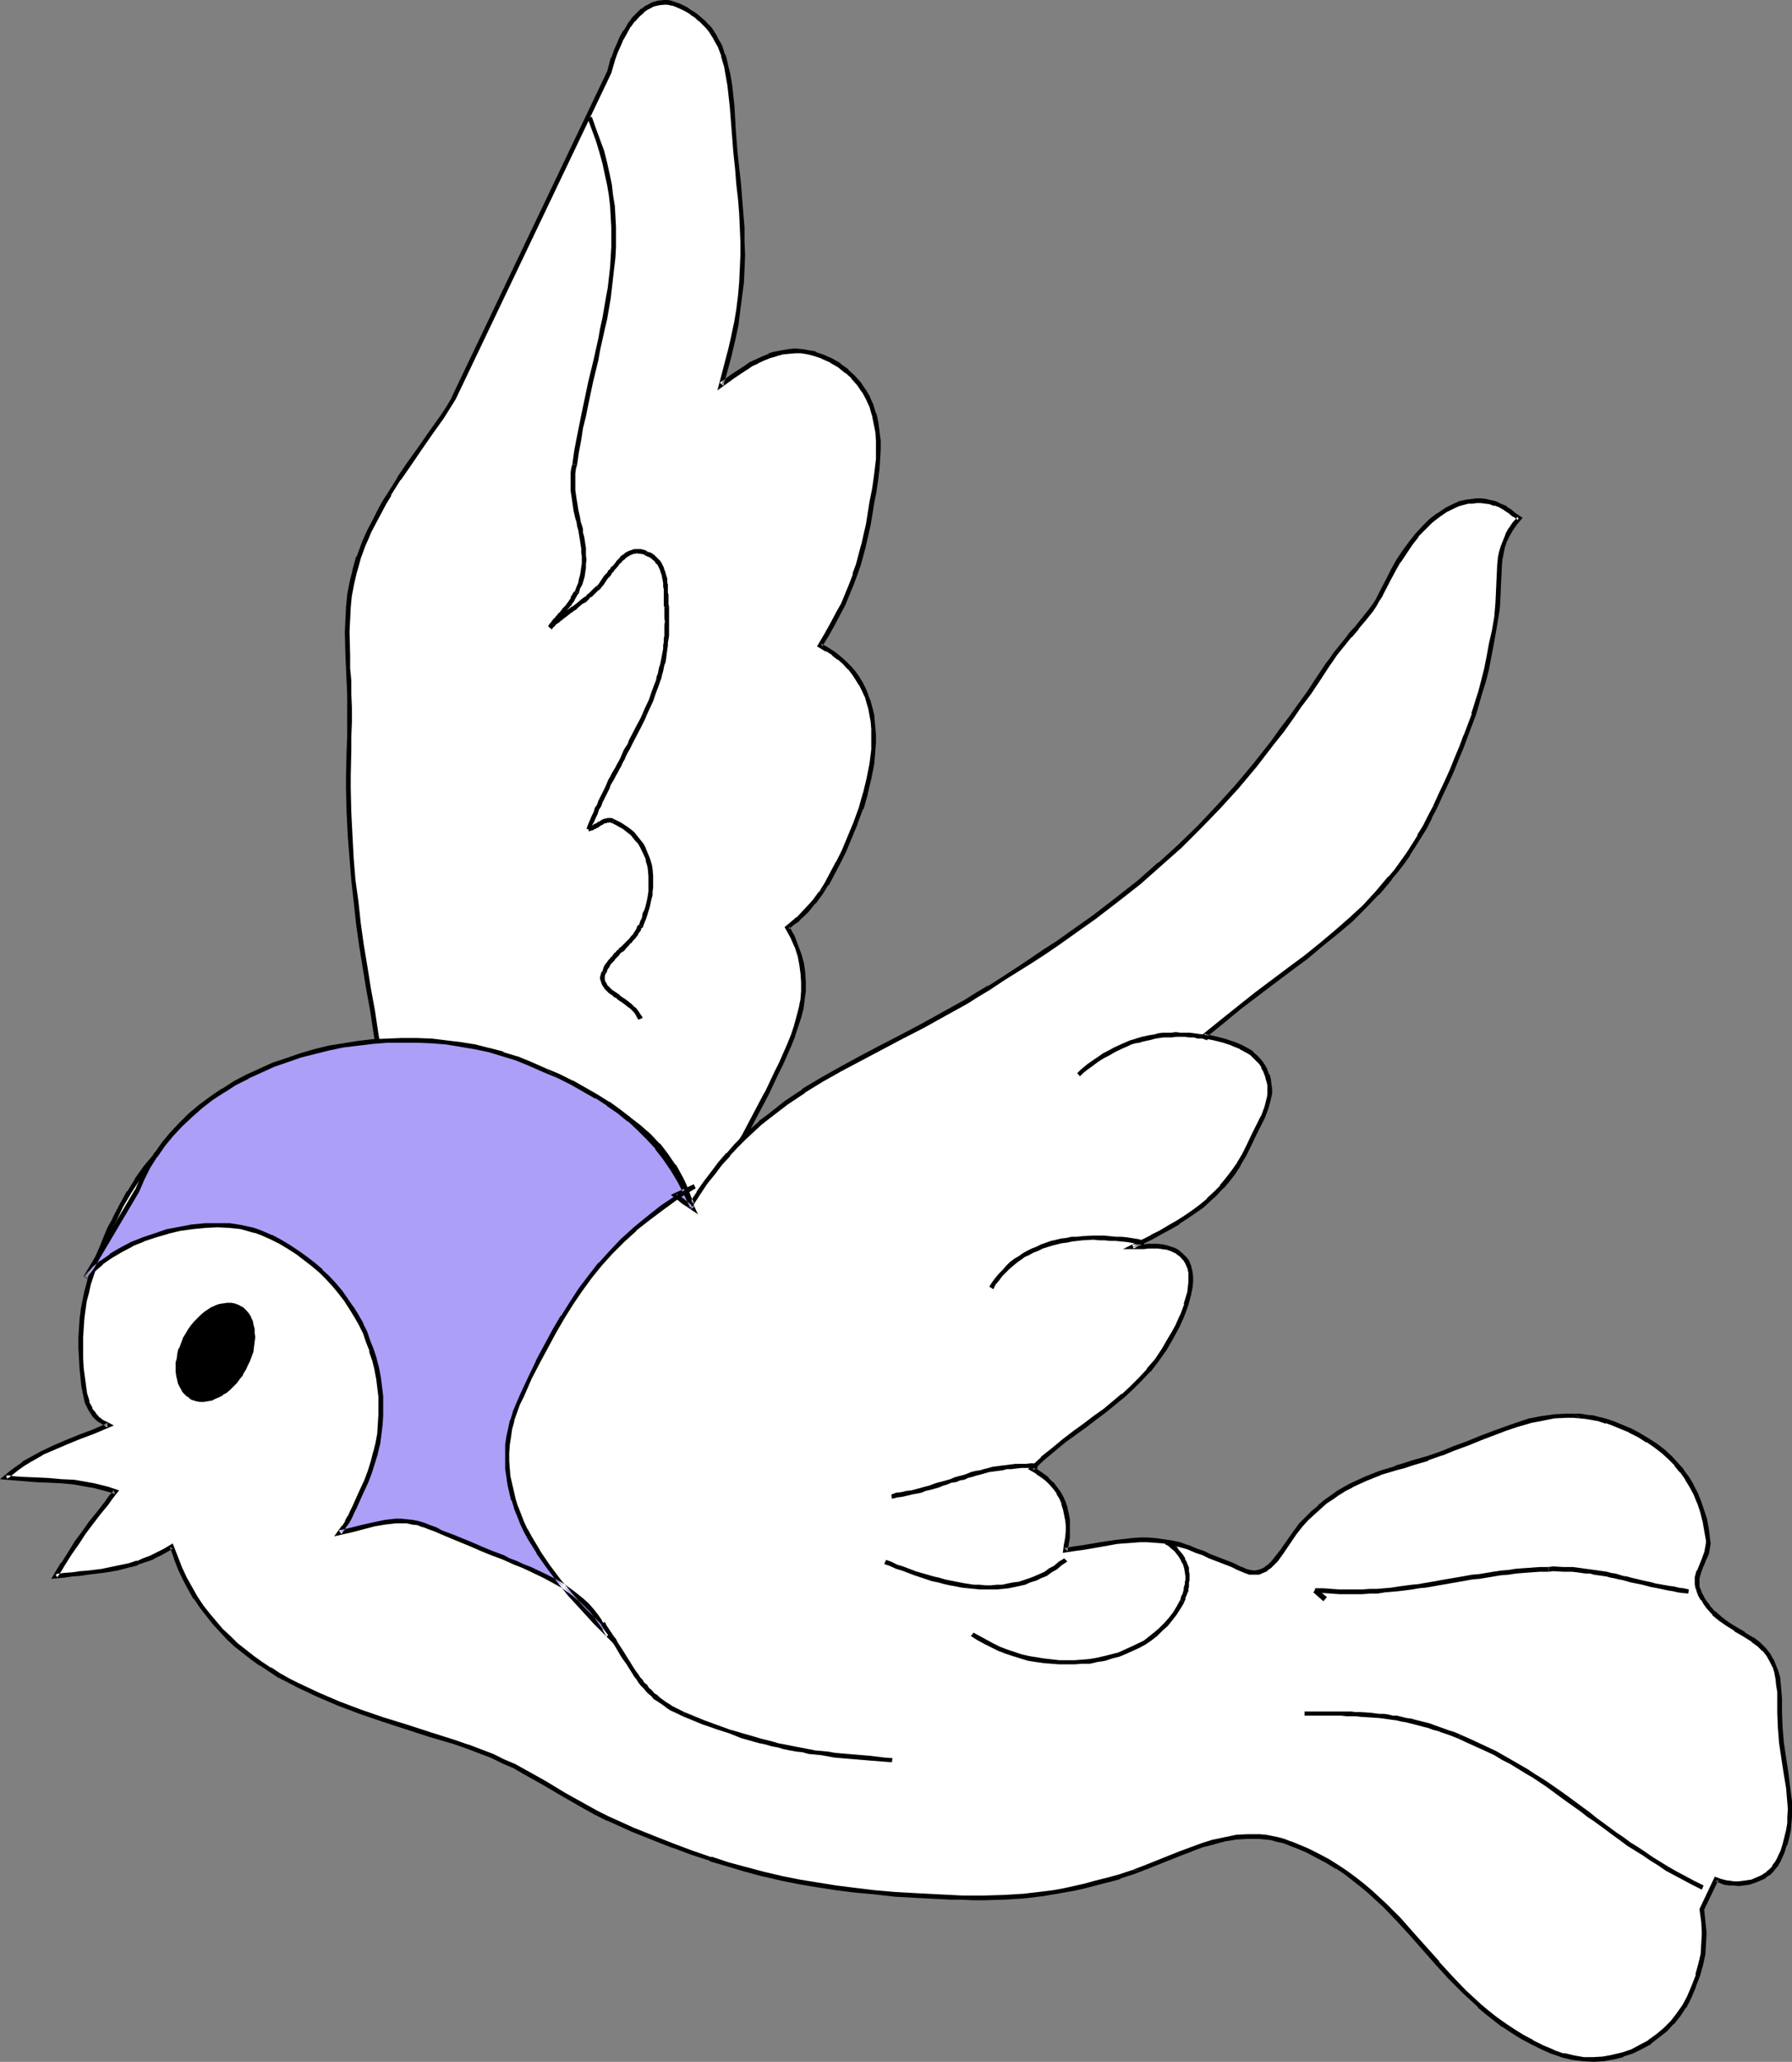 <?xml version="1.0" encoding="UTF-8" standalone="no"?>
<svg
   version="1.0"
   width="129.98mm"
   height="149.466mm"
   id="svg38"
   sodipodi:docname="Bird Flying 04.wmf"
   xmlns:inkscape="http://www.inkscape.org/namespaces/inkscape"
   xmlns:sodipodi="http://sodipodi.sourceforge.net/DTD/sodipodi-0.dtd"
   xmlns="http://www.w3.org/2000/svg"
   xmlns:svg="http://www.w3.org/2000/svg">
  <rect width="100%" height="100%" fill="#808080" stroke="none"/>
  <sodipodi:namedview
     id="namedview38"
     pagecolor="#ffffff"
     bordercolor="#000000"
     borderopacity="0.25"
     inkscape:showpageshadow="2"
     inkscape:pageopacity="0.0"
     inkscape:pagecheckerboard="0"
     inkscape:deskcolor="#d1d1d1"
     inkscape:document-units="mm" />
  <defs
     id="defs1">
    <pattern
       id="WMFhbasepattern"
       patternUnits="userSpaceOnUse"
       width="6"
       height="6"
       x="0"
       y="0" />
  </defs>
  <path
     style="fill:#ffffff;fill-opacity:1;fill-rule:evenodd;stroke:none"
     d="m 106.656,304.431 -0.646,-3.717 -0.485,-3.717 -1.293,-6.948 -1.131,-6.787 -0.97,-6.302 -1.131,-6.14 -0.97,-6.14 -0.97,-5.817 -0.808,-5.979 -0.646,-5.817 -0.808,-5.817 -0.485,-6.14 -0.323,-6.14 -0.323,-6.302 -0.162,-6.625 v -3.393 -3.555 l 0.162,-3.555 0.162,-3.717 v -4.04 -3.878 -3.717 l -0.162,-3.555 -0.162,-3.555 -0.162,-3.393 -0.162,-6.625 0.162,-3.393 0.162,-3.232 0.323,-3.393 0.646,-3.393 0.808,-3.393 0.97,-3.393 1.454,-3.555 0.646,-1.939 0.97,-1.939 1.293,-2.585 1.293,-2.585 1.454,-2.424 1.293,-2.262 2.747,-4.363 2.909,-4.201 2.747,-4.04 2.909,-4.201 1.616,-2.262 1.616,-2.262 1.616,-2.585 1.616,-2.585 42.662,-89.358 0.485,-1.777 0.485,-1.939 0.808,-1.777 0.646,-1.939 0.97,-1.777 0.97,-1.777 0.97,-1.777 1.131,-1.454 1.293,-1.454 1.293,-1.131 1.293,-0.97 1.616,-0.646 1.454,-0.485 1.616,-0.162 h 0.808 l 0.808,0.162 0.97,0.162 0.808,0.323 1.454,0.808 1.454,0.646 1.293,0.808 1.131,0.808 1.131,0.97 0.97,0.808 0.97,0.97 0.808,1.131 1.454,2.101 1.131,2.424 0.97,2.424 0.808,2.585 0.485,2.747 0.485,2.909 0.323,2.747 0.323,3.07 0.323,6.14 0.485,6.14 0.646,4.524 0.323,4.363 0.485,4.201 0.162,3.878 0.323,3.878 v 3.878 l 0.162,3.717 -0.162,3.717 -0.162,3.717 -0.323,3.717 -0.646,3.717 -0.485,3.878 -0.808,3.878 -0.97,4.201 -1.131,4.201 -1.131,4.524 3.232,-2.424 3.232,-2.262 1.616,-0.97 1.778,-0.97 1.616,-0.808 1.778,-0.646 1.616,-0.485 1.778,-0.485 1.778,-0.162 1.778,-0.162 1.778,0.162 1.778,0.162 1.939,0.485 1.939,0.646 2.424,1.293 2.262,1.293 1.939,1.454 1.778,1.616 1.616,1.939 1.293,1.939 1.131,1.939 0.97,2.262 0.808,2.262 0.485,2.262 0.323,2.424 0.323,2.585 v 2.424 2.585 l -0.323,2.585 -0.323,2.585 -0.485,3.393 -0.646,3.232 -0.485,3.07 -0.485,2.909 -0.646,2.909 -0.646,2.747 -1.454,5.494 -0.97,2.585 -0.97,2.747 -0.97,2.585 -1.293,2.747 -1.293,2.747 -1.454,2.747 -1.616,2.909 -1.939,3.07 1.939,0.97 1.778,1.131 1.616,1.293 1.454,1.293 1.293,1.293 1.131,1.454 1.131,1.454 0.808,1.616 0.808,1.616 0.808,1.616 0.485,1.616 0.646,1.777 0.323,1.777 0.162,1.939 0.323,1.777 v 1.939 1.939 1.939 l -0.485,4.04 -0.808,4.04 -0.97,4.04 -1.131,4.04 -1.454,3.878 -1.616,3.878 -1.778,3.878 -1.616,3.232 -1.454,3.07 -1.616,2.747 -1.616,2.585 -1.778,2.424 -2.101,2.262 -2.424,2.262 -1.293,1.131 -1.454,1.293 1.293,2.424 1.131,2.585 0.808,2.585 0.646,2.424 0.323,2.424 0.162,2.424 v 2.424 l -0.323,2.424 -0.323,2.424 -0.646,2.424 -0.646,2.424 -0.97,2.424 -0.97,2.585 -0.97,2.424 -1.293,2.747 -1.131,2.585 -2.909,5.656 -2.909,5.817 -3.232,5.817 -3.394,5.656 -3.555,5.656 -1.939,2.585 -1.939,2.747 -1.939,2.424 -2.101,2.424 -1.939,2.424 -2.101,2.262 -2.262,2.101 -2.262,1.939 -2.262,1.777 -2.424,1.616 -2.262,1.454 -2.424,1.293 -2.586,1.131 -2.424,0.97 -2.747,0.646 -2.586,0.485 -2.747,0.323 -2.747,-0.162 -2.909,-0.162 -2.747,-0.646 -3.07,-0.808 -2.909,-1.131 -3.07,-1.293 -2.747,-1.454 -2.586,-1.616 -2.424,-1.616 -2.101,-1.777 -2.262,-1.777 -3.717,-3.717 -3.878,-4.04 -3.878,-4.04 -2.101,-2.101 -2.101,-2.101 -2.424,-2.101 -2.424,-1.939 -2.909,-2.262 -1.616,-0.97 -1.454,-1.131 -2.909,-2.101 -1.454,-1.131 -1.293,-1.131 -1.131,-1.293 -0.97,-1.131 -0.808,-1.293 -0.646,-1.293 -0.323,-1.454 -0.162,-1.293 0.323,-1.616 0.485,-1.454 0.485,-0.485 0.485,-0.323 0.646,-0.162 0.646,-0.162 1.454,-0.162 0.646,-0.162 0.485,-0.162 1.939,2.101 1.939,1.777 1.131,0.97 1.131,0.646 1.131,0.808 z"
     id="path1" />
  <path
     style="fill:#000000;fill-opacity:1;fill-rule:evenodd;stroke:none"
     d="m 107.464,305.401 -0.808,-4.848 v 0 l -1.778,-10.665 -1.131,-6.625 -0.97,-6.464 -1.131,-6.14 -0.97,-6.14 -0.97,-5.817 v 0 l -0.808,-5.817 -0.646,-5.979 -0.808,-5.817 -0.485,-5.979 -0.323,-6.14 v 0 l -0.323,-6.302 -0.162,-6.625 v -3.393 l 0.162,-7.11 v -3.717 l 0.162,-4.04 v -3.878 l -0.162,-3.717 v -3.555 -0.162 l -0.323,-3.393 v 0 -3.393 l -0.162,-6.625 0.162,-3.393 v 0.162 l 0.162,-3.393 0.323,-3.393 v 0.162 l 0.646,-3.393 0.808,-3.393 v 0.162 l 0.97,-3.555 v 0 l 1.293,-3.555 0.808,-1.777 0.808,-1.939 1.454,-2.747 v 0 l 1.293,-2.424 1.293,-2.424 1.454,-2.424 h -0.162 l 2.747,-4.363 v 0.162 l 2.909,-4.201 2.747,-4.04 2.909,-4.201 1.616,-2.262 1.616,-2.262 v 0 l 1.616,-2.585 1.616,-2.585 v 0 l 42.662,-89.358 1.131,-3.878 v 0 l 0.646,-1.777 v 0 l 0.808,-1.777 0.808,-1.939 v 0.162 l 0.97,-1.777 v 0 l 0.97,-1.777 V 7.433 L 174.043,5.817 V 5.979 l 1.293,-1.454 1.293,-1.131 h -0.162 l 1.454,-0.97 -0.162,0.162 1.454,-0.808 v 0 L 180.669,1.454 h -0.162 l 1.616,-0.162 v 0 h 0.808 l 0.808,0.162 h -0.162 l 0.97,0.162 v 0 l 0.808,0.323 v 0 l 1.454,0.646 1.293,0.646 v 0 l 1.293,0.808 h -0.162 l 1.293,0.808 0.97,0.97 V 5.656 l 0.97,0.97 0.97,0.97 v 0 l 0.808,0.97 1.454,2.262 -0.162,-0.162 1.293,2.262 0.97,2.585 -0.162,-0.162 0.808,2.747 v -0.162 l 0.485,2.747 0.485,2.747 v 0 l 0.323,2.909 0.323,2.909 0.485,6.14 0.485,6.302 0.485,4.524 0.323,4.201 0.485,4.201 0.323,4.04 0.162,3.878 v -0.162 l 0.162,3.878 v 3.717 l -0.162,3.717 v -0.162 l -0.162,3.717 -0.323,3.717 -0.485,3.878 -0.646,3.878 v -0.162 l -0.808,3.878 -0.97,4.201 v -0.162 l -1.131,4.363 -1.616,6.14 4.686,-3.393 3.394,-2.262 -0.162,0.162 1.616,-1.131 1.778,-0.808 h -0.162 l 1.778,-0.808 1.616,-0.646 v 0 l 1.778,-0.485 h -0.162 l 1.778,-0.485 h -0.162 l 1.778,-0.162 1.778,-0.162 v 0 h 1.778 -0.162 l 1.939,0.323 1.778,0.485 v 0 l 1.939,0.646 h -0.162 l 2.586,1.131 h -0.162 l 2.262,1.293 v 0 l 1.939,1.616 v -0.162 l 1.778,1.616 h -0.162 l 1.616,1.777 v 0 l 1.293,1.939 v -0.162 l 1.131,2.101 v 0 l 0.97,2.101 v 0 l 0.646,2.262 v -0.162 l 0.485,2.424 0.485,2.424 v 0 l 0.162,2.424 v 0 2.424 2.585 -0.162 l -0.323,2.747 -0.323,2.585 -0.485,3.393 v -0.162 l -0.646,3.232 -0.485,3.07 -0.485,3.07 -0.646,2.747 -0.646,2.909 v -0.162 l -1.454,5.494 -0.97,2.585 h 0.162 l -0.97,2.585 -1.131,2.747 -1.131,2.747 -1.454,2.585 v 0 l -1.454,2.747 -1.616,2.909 -2.101,3.555 2.424,1.454 v -0.162 l 1.778,1.131 h -0.162 l 1.616,1.293 v -0.162 l 1.454,1.293 1.293,1.454 v -0.162 l 1.131,1.454 0.97,1.454 v 0 l 0.97,1.616 v -0.162 l 0.808,1.616 0.808,1.777 v -0.162 l 0.485,1.777 v 0 l 0.485,1.616 v 0 l 0.323,1.777 v 0 l 0.323,1.777 0.162,1.939 v -0.162 1.939 1.939 1.939 0 l -0.485,3.878 v 0 l -0.808,4.04 -0.97,4.04 v -0.162 l -1.131,4.04 v 0 l -1.454,4.04 v 0 l -1.616,3.878 -1.616,3.878 -1.616,3.232 v -0.162 l -1.616,3.07 -1.454,2.747 v 0 l -1.616,2.585 2.586,-1.939 h 0.162 l 1.454,-2.747 1.616,-3.07 v 0 l 1.616,-3.232 1.616,-3.878 1.616,-3.878 v -0.162 l 1.454,-3.878 h 0.162 l 1.131,-4.04 v -0.162 l 0.97,-4.04 0.808,-4.04 v 0 l 0.323,-3.878 v -0.162 l 0.162,-1.939 v -1.939 l -0.162,-1.939 v 0 l -0.162,-1.777 -0.162,-1.939 v 0 l -0.485,-1.939 v 0 l -0.485,-1.777 v 0 l -0.646,-1.616 v -0.162 l -0.646,-1.616 -0.808,-1.616 v 0 l -0.97,-1.616 v 0 l -1.131,-1.616 -1.131,-1.293 -0.162,-0.162 -1.293,-1.293 -1.454,-1.293 v 0 l -1.616,-1.293 v 0 l -1.778,-1.131 v 0 l -1.939,-1.131 0.323,0.808 1.778,-2.909 1.616,-2.909 1.454,-2.747 v 0 l 1.454,-2.747 1.131,-2.747 1.131,-2.747 0.97,-2.585 v 0 l 0.97,-2.747 1.454,-5.332 v -0.162 l 0.646,-2.747 0.646,-2.909 0.485,-2.909 0.485,-3.07 0.646,-3.232 v -0.162 l 0.485,-3.232 0.323,-2.747 0.162,-2.585 v 0 l 0.162,-2.585 v -2.424 -0.162 l -0.323,-2.424 v -0.162 l -0.323,-2.424 -0.485,-2.262 -0.162,-0.162 -0.646,-2.101 v -0.162 l -0.97,-2.101 v -0.162 l -1.131,-1.939 -0.162,-0.162 -1.293,-1.939 v 0 l -1.616,-1.777 v 0 l -1.778,-1.616 v -0.162 l -2.101,-1.454 v -0.162 l -2.262,-1.293 v 0 l -2.586,-1.131 v 0 l -1.939,-0.646 v -0.162 l -1.939,-0.323 -1.778,-0.323 h -0.162 l -1.778,-0.162 h -0.162 l -1.616,0.162 -1.939,0.323 v 0 l -1.616,0.323 h -0.162 l -1.778,0.485 v 0.162 l -1.616,0.646 -1.778,0.808 v 0 l -1.778,0.808 -1.616,1.131 v 0 l -3.232,2.101 -3.394,2.424 0.97,0.808 1.293,-4.524 1.131,-4.201 v -0.162 l 0.97,-4.04 0.808,-3.878 v -0.162 l 0.485,-3.878 0.485,-3.717 0.485,-3.717 0.162,-3.717 v 0 l 0.162,-3.717 -0.162,-3.717 v -3.878 0 l -0.323,-3.878 -0.323,-4.04 -0.323,-4.201 -0.485,-4.201 -0.485,-4.524 -0.485,-6.302 -0.323,-5.979 -0.323,-3.07 -0.323,-2.909 v 0 l -0.485,-2.909 -0.646,-2.585 v -0.162 l -0.646,-2.585 h -0.162 l -0.808,-2.585 -1.293,-2.262 v -0.162 l -1.454,-2.262 -0.808,-0.97 h -0.162 l -0.808,-0.97 -1.131,-0.97 v 0 l -1.131,-0.97 -1.131,-0.808 h -0.162 l -1.131,-0.808 -0.162,-0.162 -1.293,-0.646 -1.454,-0.646 h -0.162 l -0.808,-0.323 v 0 l -0.97,-0.323 v 0 L 182.931,0 H 182.123 l -1.616,0.162 h -0.162 L 178.729,0.646 177.275,1.454 h -0.162 l -1.293,0.97 h -0.162 l -1.293,1.293 -1.293,1.293 v 0.162 l -1.131,1.454 v 0.162 l -0.97,1.616 h -0.162 l -0.97,1.777 v 0 l -0.808,1.939 -0.808,1.777 v 0.162 l -0.646,1.777 h -0.162 l -0.485,1.939 -0.485,1.777 v 0 l -42.662,89.358 0.162,-0.162 -1.616,2.747 -1.616,2.424 v 0 l -1.616,2.262 -1.616,2.262 -2.909,4.201 -2.909,4.04 -2.747,4.04 v 0.162 l -2.747,4.363 v 0 l -1.454,2.262 -1.293,2.424 -1.293,2.585 v 0 l -1.454,2.747 -0.808,1.777 -0.808,1.939 -1.293,3.555 h -0.162 l -0.97,3.555 v 0.162 l -0.808,3.232 -0.646,3.393 v 0.162 l -0.323,3.232 -0.162,3.393 v 0 l -0.162,3.393 0.162,6.625 0.162,3.393 v 0 l 0.162,3.555 v 0 l 0.162,3.555 v 3.717 3.878 4.04 l -0.162,3.717 -0.162,7.11 v 3.393 l 0.162,6.625 0.323,6.302 v 0.162 l 0.485,6.14 0.485,5.979 0.646,5.817 0.646,5.979 0.808,5.817 v 0 l 0.97,5.979 0.97,5.979 1.131,6.14 0.97,6.464 1.131,6.787 1.939,10.503 v 0 l 0.485,3.717 0.808,-0.646 z"
     id="path2" />
  <path
     style="fill:#000000;fill-opacity:1;fill-rule:evenodd;stroke:none"
     d="m 224.462,244.482 v -0.162 l -1.778,2.424 v 0 l -2.101,2.262 -2.262,2.424 V 251.269 l -1.293,1.131 -1.939,1.616 1.616,2.909 v 0 l 1.131,2.585 v -0.162 l 0.808,2.585 v -0.162 l 0.485,2.585 0.323,2.424 v -0.162 l 0.162,2.585 v -0.162 2.424 0 l -0.162,2.262 v 0 l -0.485,2.424 -0.646,2.424 v 0 l -0.646,2.424 v 0 l -0.808,2.424 v 0 l -0.97,2.424 -1.131,2.585 -1.131,2.585 -1.293,2.585 -2.747,5.817 v -0.162 l -3.07,5.817 -3.07,5.817 -3.555,5.656 h 0.162 l -3.555,5.656 v 0 l -1.939,2.585 -1.939,2.585 -1.939,2.585 -2.101,2.424 v 0 l -1.939,2.262 v 0 l -2.101,2.262 -2.262,2.101 -2.101,1.939 v 0 l -2.262,1.777 -2.424,1.616 h 0.162 l -2.424,1.454 v 0 l -2.424,1.293 v 0 l -2.424,1.131 v 0 l -2.586,0.808 v 0 l -2.586,0.646 h 0.162 l -2.747,0.485 v 0 l -2.586,0.323 v 0 l -2.747,-0.162 v 0 l -2.747,-0.162 v 0 l -2.909,-0.646 h 0.162 l -2.909,-0.808 v 0.162 l -2.909,-1.131 -3.07,-1.454 v 0 l -2.747,-1.454 -2.586,-1.616 v 0.162 l -2.262,-1.616 -2.262,-1.777 -2.101,-1.777 v 0 l -3.878,-3.717 -3.717,-3.878 -5.979,-6.302 -2.262,-1.939 -2.262,-2.101 v -0.162 l -2.586,-1.939 -2.909,-2.262 -1.454,-0.97 -1.616,-1.131 -2.909,-2.101 -1.454,-1.131 v 0 l -1.131,-1.131 -1.293,-1.131 h 0.162 l -0.97,-1.293 v 0.162 l -0.808,-1.293 v 0 l -0.485,-1.293 v 0.162 l -0.323,-1.454 v 0.162 l -0.162,-1.293 v 0 l 0.323,-1.454 -0.162,0.162 0.646,-1.454 h -0.162 l 0.485,-0.485 -0.162,0.162 0.485,-0.162 v 0 l 0.646,-0.323 h -0.162 0.646 v 0 l 1.293,-0.323 h 0.162 0.646 v -0.162 l 0.646,-0.162 -0.646,-0.162 1.939,2.101 1.939,1.939 v 0 l 0.97,0.97 1.131,0.646 0.162,0.162 1.293,0.646 v 0 l 2.424,1.131 -0.646,-1.616 -1.293,-0.646 v 0 l -1.131,-0.646 v 0 l -1.131,-0.646 -0.97,-0.97 v 0.162 l -1.939,-1.939 -2.101,-2.424 -0.97,0.323 v 0 l -0.646,0.162 h 0.162 l -1.454,0.162 h -0.162 l -0.646,0.162 -0.646,0.323 h -0.162 l -0.646,0.323 -0.485,0.646 -0.646,1.616 -0.162,1.616 v 1.616 l 0.323,1.454 h 0.162 l 0.485,1.454 v 0 l 0.808,1.293 v 0 l 1.131,1.293 v 0 l 1.131,1.131 1.293,1.293 v 0 l 1.454,1.131 2.909,2.101 1.616,1.131 1.454,1.131 2.909,2.101 2.586,1.939 v 0 l 2.262,2.101 2.101,2.101 5.979,6.14 3.878,4.04 3.878,3.717 v 0 l 2.101,1.777 2.262,1.777 2.424,1.616 v 0 l 2.586,1.616 2.747,1.454 h 0.162 l 2.909,1.454 3.07,1.131 v 0 l 2.909,0.808 h 0.162 l 2.909,0.485 v 0 l 2.909,0.323 v 0 h 2.747 v 0 l 2.747,-0.162 h 0.162 l 2.586,-0.485 h 0.162 l 2.586,-0.646 v -0.162 l 2.586,-0.808 v 0 l 2.424,-1.131 h 0.162 l 2.424,-1.293 v -0.162 l 2.262,-1.454 h 0.162 l 2.262,-1.616 2.424,-1.777 v 0 l 2.262,-2.101 2.101,-1.939 2.101,-2.262 h 0.162 l 2.101,-2.424 v 0 l 1.939,-2.424 2.101,-2.585 1.778,-2.585 1.939,-2.747 v 0 l 3.555,-5.656 v 0 l 3.555,-5.656 3.07,-5.817 3.07,-5.817 v 0 l 2.747,-5.817 1.293,-2.585 1.131,-2.585 1.131,-2.585 0.97,-2.424 v -0.162 l 0.808,-2.424 v 0 l 0.808,-2.424 v 0 l 0.646,-2.424 0.323,-2.424 v -0.162 l 0.323,-2.262 v -0.162 -2.424 0 l -0.162,-2.424 v -0.162 l -0.323,-2.424 -0.646,-2.424 v 0 l -0.97,-2.585 v 0 l -0.97,-2.585 v 0 l -1.454,-2.585 -0.162,0.808 1.454,-1.293 1.454,-0.97 v -0.162 l 2.424,-2.262 1.939,-2.424 h 0.162 l 1.778,-2.424 v 0 l 1.616,-2.585 z"
     id="path3" />
  <path
     style="fill:#ffffff;fill-opacity:1;fill-rule:evenodd;stroke:none"
     d="m 393.334,221.052 -1.293,2.909 -1.454,2.585 -1.454,2.585 -1.616,2.585 -1.454,2.262 -1.616,2.424 -1.616,2.101 -1.778,2.101 -3.394,4.04 -3.717,3.878 -3.717,3.555 -3.878,3.393 -4.202,3.393 -4.202,3.393 -4.363,3.232 -4.363,3.393 -4.686,3.555 -4.686,3.555 -4.848,3.878 -5.01,4.04 2.909,0.646 2.586,0.485 2.424,0.808 2.262,0.97 2.101,1.293 0.97,0.485 0.808,0.808 0.808,0.808 0.808,0.97 0.646,0.97 0.485,1.131 0.646,1.293 0.323,1.293 0.162,1.293 0.162,1.293 v 1.293 l -0.162,1.293 -0.808,2.424 -0.808,2.585 -1.293,2.585 -1.293,2.585 -1.293,2.585 -1.293,2.585 -1.454,2.585 -1.454,2.101 -1.616,2.101 -1.616,2.101 -1.778,1.777 -1.939,1.777 -1.939,1.616 -1.939,1.454 -2.101,1.454 -2.262,1.454 -2.262,1.454 -2.424,1.293 -2.586,1.293 -2.586,1.293 -2.747,1.454 h 3.07 l 1.293,-0.162 h 1.293 1.293 l 1.293,0.162 1.293,0.323 1.454,0.485 1.293,0.646 1.293,0.808 0.808,0.97 0.646,1.131 0.485,1.293 0.323,1.293 0.162,1.293 v 1.454 l -0.162,1.454 -0.323,1.616 -0.808,3.07 -1.131,3.07 -1.293,2.909 -0.808,1.777 -0.97,1.616 -1.939,3.07 -1.939,2.909 -2.101,2.585 -2.262,2.424 -2.424,2.424 -2.424,2.101 -5.01,4.201 -2.747,1.939 -2.747,2.101 -2.747,2.101 -2.909,2.101 -2.909,2.424 -3.07,2.424 -2.909,2.747 1.454,0.97 1.616,0.97 1.131,0.97 1.293,1.293 0.97,1.131 0.97,1.293 0.646,1.293 0.646,1.454 0.485,1.616 0.323,1.454 0.323,1.616 v 1.616 1.616 1.616 l -0.323,1.777 -0.323,1.777 2.586,-0.485 2.424,-0.323 4.686,-0.808 4.363,-0.646 4.202,-0.485 2.262,-0.162 h 2.101 l 2.101,0.162 2.262,0.162 2.101,0.485 2.262,0.485 2.262,0.646 2.424,0.97 1.778,0.808 1.778,0.646 6.141,2.585 1.778,0.646 1.778,0.808 1.293,0.485 1.293,0.162 1.131,-0.162 0.97,-0.323 1.131,-0.646 0.808,-0.646 0.97,-0.808 0.97,-0.97 1.616,-2.262 3.394,-5.009 1.778,-2.262 1.616,-1.777 1.778,-1.777 1.616,-1.454 1.778,-1.454 1.778,-1.131 1.616,-1.293 1.939,-0.97 1.778,-0.97 3.717,-1.777 4.04,-1.616 4.363,-1.454 2.262,-0.646 2.424,-0.808 4.04,-1.131 3.717,-1.454 3.717,-1.293 3.555,-1.454 3.394,-1.293 3.555,-1.454 3.394,-1.293 3.394,-0.97 3.232,-1.131 3.394,-0.646 3.394,-0.485 3.394,-0.323 h 1.778 l 1.778,0.162 1.778,0.162 1.778,0.323 1.939,0.485 1.778,0.485 1.939,0.646 1.939,0.646 2.586,1.293 2.586,1.293 2.262,1.293 2.262,1.454 1.939,1.616 1.939,1.616 1.616,1.777 1.616,1.939 1.454,1.939 1.131,2.101 1.131,2.262 1.131,2.262 0.808,2.424 0.646,2.585 0.485,2.585 0.485,2.747 v 0.97 l -0.162,0.97 -0.323,1.777 -0.646,1.616 -0.808,1.616 -0.646,1.777 -0.485,1.616 v 0.808 0.808 0.97 l 0.323,0.808 0.646,1.293 0.646,1.293 0.646,0.97 0.808,0.97 1.616,1.777 1.778,1.616 1.939,1.454 2.101,1.293 2.262,1.454 2.424,1.454 1.778,1.454 1.454,1.293 1.131,1.454 0.808,1.454 0.808,1.616 0.485,1.616 0.485,1.777 0.162,1.777 0.162,1.777 0.162,1.939 v 3.878 l 0.162,4.04 0.162,2.101 0.162,2.101 0.646,4.201 0.323,2.262 0.323,1.939 0.485,4.04 0.485,3.878 0.162,1.939 -0.162,1.939 -0.162,1.939 -0.162,1.939 -0.485,1.939 -0.485,1.939 -0.808,2.101 -0.97,2.101 -0.646,0.97 -0.646,1.131 -0.808,0.808 -0.808,0.808 -0.97,0.646 -0.97,0.646 -1.131,0.485 -1.293,0.485 -1.131,0.162 -1.293,0.162 -1.131,0.162 h -1.293 l -1.293,-0.162 -1.293,-0.162 -1.131,-0.485 -1.293,-0.323 -3.878,8.241 0.485,3.232 0.162,3.07 -0.162,3.07 -0.162,2.747 -0.646,2.909 -0.808,2.909 -0.97,2.909 -1.454,3.07 -1.293,2.585 -1.454,2.262 -1.778,2.101 -1.939,2.101 -2.101,1.616 -2.101,1.616 -2.424,1.454 -2.424,1.131 -2.586,0.97 -2.586,0.646 -2.747,0.485 -2.747,0.162 h -2.747 l -2.747,-0.485 -2.747,-0.646 -2.747,-0.97 -2.909,-1.293 -2.909,-1.454 -2.747,-1.454 -2.586,-1.616 -2.424,-1.616 -2.424,-1.616 -2.101,-1.777 -2.262,-1.777 -4.04,-3.717 -3.717,-3.878 -3.555,-4.04 -3.555,-4.04 -3.555,-4.04 -3.555,-3.878 -3.878,-3.878 -4.04,-3.717 -2.101,-1.777 -2.262,-1.777 -2.262,-1.777 -2.424,-1.616 -2.586,-1.616 -2.747,-1.454 -2.909,-1.454 -2.909,-1.293 -1.778,-0.646 -1.616,-0.485 -1.778,-0.485 -1.616,-0.323 -1.616,-0.323 -1.616,-0.162 h -3.232 l -3.07,0.162 -3.232,0.646 -3.07,0.646 -3.07,0.97 -3.07,0.97 -3.07,1.293 -3.232,1.131 -3.07,1.454 -3.394,1.293 -3.232,1.131 -3.555,1.293 -3.555,0.97 -3.232,0.808 -2.909,0.808 -3.07,0.646 -2.747,0.646 -2.747,0.485 -2.747,0.323 -5.333,0.646 -5.494,0.323 -5.494,0.162 h -2.909 l -3.07,-0.162 h -3.07 l -3.232,-0.162 -6.141,-0.323 -5.979,-0.323 -5.494,-0.485 -5.333,-0.646 -5.333,-0.646 -5.01,-0.808 -5.01,-0.808 -4.848,-0.97 -4.848,-1.131 -4.848,-1.293 -4.848,-1.293 -5.01,-1.616 -5.01,-1.777 -5.171,-1.939 -5.494,-1.939 -5.494,-2.424 -3.555,-1.454 -3.394,-1.616 -3.232,-1.616 -2.909,-1.616 -5.656,-3.232 -5.494,-3.232 -5.494,-3.07 -2.909,-1.454 -2.909,-1.454 -3.07,-1.454 -3.232,-1.293 -3.555,-1.293 -3.717,-1.293 -6.626,-1.939 -6.464,-2.101 -6.302,-1.939 -6.302,-2.101 -5.818,-2.262 -5.818,-2.424 -5.333,-2.747 -2.747,-1.293 -2.586,-1.454 -2.424,-1.454 -2.424,-1.616 -2.262,-1.616 -2.424,-1.777 -2.101,-1.777 -2.101,-1.939 -1.939,-1.939 -1.939,-2.101 -1.778,-2.262 -1.778,-2.262 -1.616,-2.424 -1.454,-2.585 -1.454,-2.585 -1.293,-2.909 -1.293,-2.909 -1.131,-3.07 -1.778,1.293 -1.939,0.97 -1.939,0.808 -1.939,0.808 -1.778,0.646 -1.939,0.485 -3.717,0.97 -3.878,0.646 -4.04,0.646 -2.101,0.162 -2.262,0.323 -2.101,0.162 -2.424,0.323 0.97,-1.777 1.131,-1.616 1.939,-3.07 1.939,-2.747 1.778,-2.747 1.939,-2.585 2.101,-2.747 2.262,-2.909 1.131,-1.454 1.293,-1.616 -2.101,-0.646 -1.939,-0.485 -1.939,-0.485 -1.778,-0.323 -3.555,-0.646 -3.555,-0.323 -3.555,-0.162 -3.717,-0.162 -3.878,-0.162 -1.939,-0.323 -2.262,-0.162 1.778,-1.293 1.616,-1.293 1.616,-1.131 1.616,-0.97 3.394,-1.939 3.232,-1.616 3.394,-1.454 3.717,-1.454 3.717,-1.454 4.202,-1.777 -1.131,-0.485 -0.97,-0.646 -0.97,-0.646 -0.646,-0.808 -0.646,-0.808 -0.646,-0.97 -0.485,-0.808 -0.323,-1.131 -0.646,-2.101 -0.323,-2.262 -0.485,-4.686 -0.323,-2.909 v -2.909 -2.747 l 0.162,-2.585 0.162,-2.585 0.323,-2.424 0.485,-2.424 0.485,-2.424 0.646,-2.424 0.646,-2.424 0.808,-2.424 0.97,-2.424 0.97,-2.424 1.131,-2.585 1.131,-2.585 1.293,-2.747 1.939,-3.717 2.101,-3.555 2.262,-3.555 2.262,-3.232 2.586,-3.232 2.747,-3.07 2.909,-2.909 2.909,-2.747 3.07,-2.585 3.232,-2.585 3.394,-2.262 3.394,-2.262 3.555,-1.939 3.717,-1.777 3.555,-1.616 3.878,-1.616 3.878,-1.293 3.878,-1.131 4.04,-1.131 4.04,-0.808 4.04,-0.485 4.04,-0.485 4.202,-0.162 4.202,-0.162 4.202,0.162 4.202,0.323 4.04,0.485 4.363,0.808 4.04,0.97 4.202,1.131 4.04,1.454 4.202,1.454 3.878,1.616 3.878,1.777 3.717,1.616 3.717,1.616 3.394,1.777 3.394,1.777 3.07,1.939 3.07,2.101 2.747,2.262 2.586,2.262 2.586,2.585 2.101,2.585 2.101,3.07 1.939,3.232 0.808,1.616 0.808,1.777 0.646,1.777 0.646,1.939 1.939,-2.909 1.939,-2.909 2.101,-2.585 1.939,-2.747 2.101,-2.424 2.262,-2.262 2.101,-2.101 2.262,-2.101 2.262,-2.101 2.262,-1.777 4.686,-3.717 4.848,-3.232 5.171,-3.07 5.01,-3.07 5.494,-2.909 5.494,-2.747 5.494,-2.909 5.979,-3.232 5.818,-3.07 6.141,-3.555 3.07,-1.777 3.232,-1.939 4.04,-2.585 3.717,-2.424 3.878,-2.424 3.717,-2.424 3.555,-2.424 3.394,-2.424 6.626,-4.686 6.141,-4.848 5.979,-4.686 5.818,-5.009 5.494,-5.009 5.333,-5.009 5.171,-5.494 5.01,-5.656 5.01,-5.979 4.848,-6.14 2.586,-3.232 2.424,-3.393 2.424,-3.555 2.586,-3.555 2.586,-3.717 2.424,-3.717 1.131,-1.616 0.97,-1.454 2.101,-2.585 1.939,-2.424 1.939,-2.262 1.939,-2.424 1.939,-2.424 0.97,-1.293 0.808,-1.293 0.808,-1.616 0.808,-1.616 1.293,-2.585 1.454,-2.424 1.293,-2.585 1.616,-2.424 1.778,-2.262 1.778,-2.262 1.939,-2.101 1.778,-1.939 2.262,-1.616 2.101,-1.454 2.262,-1.131 1.131,-0.485 2.262,-0.646 h 1.293 l 1.293,-0.162 h 1.293 l 1.131,0.162 1.293,0.323 1.293,0.323 1.454,0.485 0.808,0.323 0.646,0.485 1.131,0.808 1.293,0.97 1.454,0.97 -1.293,1.454 -1.131,1.616 -0.97,1.454 -0.646,1.616 -0.485,1.616 -0.485,1.616 -0.323,1.616 -0.162,1.616 -0.162,3.393 v 1.777 l -0.162,1.777 -0.162,3.717 -0.162,1.777 -0.323,1.939 -0.485,3.878 -0.808,3.555 -0.646,3.393 -0.646,3.393 -0.808,3.232 -0.97,3.07 -1.778,6.14 -2.101,5.979 -1.293,3.07 -1.131,3.07 -1.454,3.232 -1.454,3.232 -1.454,3.232 z"
     id="path4" />
  <path
     style="fill:#000000;fill-opacity:1;fill-rule:evenodd;stroke:none"
     d="m 392.849,220.891 -1.454,2.747 v 0 l -1.293,2.585 -1.616,2.585 h 0.162 l -1.616,2.585 -1.454,2.262 v 0 l -1.616,2.262 -1.616,2.262 -1.778,2.101 v -0.162 l -3.394,4.04 v 0 l -3.555,3.878 -3.878,3.555 v 0 l -3.878,3.393 v 0 l -4.04,3.393 -4.202,3.393 -4.363,3.232 -4.525,3.393 -4.525,3.393 -4.686,3.717 -4.848,3.878 -5.979,4.848 4.04,0.808 2.586,0.646 v 0 l 2.424,0.808 h -0.162 l 2.424,0.97 h -0.162 l 2.101,1.131 v 0 l 0.808,0.485 v 0 l 0.808,0.808 0.808,0.808 v 0 l 0.808,0.808 v 0 l 0.646,0.97 h -0.162 l 0.646,1.131 v 0 l 0.485,1.293 v 0 l 0.323,1.293 v -0.162 l 0.323,1.293 v 1.131 0 1.293 0 l -0.162,1.131 v -0.162 l -0.646,2.585 v 0 l -0.97,2.585 v -0.162 l -1.293,2.585 -1.293,2.585 -1.293,2.747 -1.293,2.585 v 0 l -1.454,2.424 0.162,-0.162 -1.616,2.262 -1.616,2.101 -1.616,1.939 h 0.162 l -1.778,1.777 -1.939,1.777 h 0.162 l -1.939,1.616 -1.939,1.454 -2.101,1.454 v 0 l -2.262,1.454 v 0 l -2.262,1.293 -2.424,1.454 -2.586,1.293 h 0.162 l -7.757,3.878 h 5.656 l 1.293,-0.162 h 1.293 1.293 v 0 l 1.293,0.162 h -0.162 l 1.293,0.162 v 0 l 1.454,0.485 h -0.162 l 1.454,0.646 h -0.162 l 1.131,0.808 v 0 l 0.808,0.97 v -0.162 l 0.646,1.131 v 0 l 0.485,1.131 v -0.162 l 0.323,1.454 v -0.162 1.454 -0.162 1.454 0 l -0.162,1.454 v 0 l -0.162,1.454 v -0.162 l -0.97,3.232 h 0.162 l -1.131,3.07 v -0.162 l -1.293,2.909 -0.97,1.777 v 0 l -0.97,1.616 -1.778,3.07 v 0 l -1.939,2.909 -2.262,2.585 h 0.162 l -2.262,2.424 -2.262,2.262 -2.424,2.262 v -0.162 l -5.01,4.201 -2.747,1.939 -2.747,2.101 -2.909,2.101 -2.747,2.101 -2.909,2.424 -3.07,2.424 v 0.162 l -3.555,3.232 2.262,1.293 h -0.162 l 1.454,0.97 1.293,0.97 v 0 l 1.131,1.131 v 0 l 0.97,1.131 0.97,1.293 h -0.162 l 0.808,1.293 v 0 l 0.646,1.454 -0.162,-0.162 0.485,1.616 v -0.162 l 0.323,1.616 0.323,1.616 v -0.162 l 0.162,1.616 v 0 1.616 -0.162 l -0.162,1.777 -0.323,1.777 v -0.162 l -0.323,2.585 3.232,-0.485 2.424,-0.323 4.686,-0.808 4.525,-0.808 h -0.162 l 4.363,-0.323 2.101,-0.162 v 0 h 2.101 -0.162 l 2.262,0.162 2.101,0.162 v 0 l 2.101,0.485 2.262,0.485 v 0 l 2.262,0.646 v 0 l 2.262,0.97 1.939,0.646 1.616,0.808 6.302,2.424 1.616,0.808 1.939,0.808 v 0 l 1.293,0.485 h 1.454 1.293 l 1.131,-0.485 1.131,-0.485 v -0.162 l 0.97,-0.646 v 0 l 0.97,-0.97 v 0 l 0.97,-0.97 v 0 l 1.616,-2.262 3.394,-5.009 1.778,-2.262 v 0 l 1.616,-1.777 1.778,-1.616 1.616,-1.454 v 0 l 1.616,-1.454 1.778,-1.131 1.778,-1.293 -0.162,0.162 1.778,-1.131 1.939,-0.97 h -0.162 l 3.878,-1.777 4.04,-1.616 h -0.162 l 4.363,-1.293 v 0 l 2.424,-0.646 2.424,-0.808 3.878,-1.131 v -0.162 l 3.717,-1.293 h 0.162 l 3.555,-1.454 3.555,-1.293 3.555,-1.454 3.394,-1.293 v 0 l 3.394,-1.293 3.394,-1.131 v 0 l 3.394,-0.97 h -0.162 l 3.394,-0.646 v 0 l 3.232,-0.646 3.555,-0.162 h -0.162 1.778 v 0 l 1.778,0.162 -1.616,-1.293 h -0.162 -1.778 v 0 l -3.394,0.162 -3.394,0.485 h -0.162 l -3.232,0.646 h -0.162 l -3.394,1.131 v 0 l -3.232,1.131 -3.555,1.293 v 0 l -3.394,1.293 -3.555,1.454 -3.555,1.293 -3.555,1.454 v 0 l -3.717,1.293 v 0 l -4.04,1.131 -2.424,0.808 -2.262,0.646 v 0.162 l -4.363,1.293 v 0 l -4.04,1.616 -3.878,1.777 v 0 l -1.778,0.97 -1.939,1.131 v 0 l -1.778,1.293 -1.616,1.131 -1.778,1.454 v 0.162 l -1.778,1.454 -1.616,1.616 -1.778,1.777 v 0 l -1.778,2.424 -3.394,4.848 -1.778,2.262 v 0 l -0.808,0.97 v 0 l -0.808,0.808 v 0 l -0.97,0.646 h 0.162 l -0.97,0.485 v 0 l -0.97,0.323 v 0 l -0.97,0.162 v 0 l -1.131,-0.162 v 0 l -1.293,-0.323 h 0.162 l -1.939,-0.808 -1.616,-0.808 -6.302,-2.424 -1.616,-0.808 -1.939,-0.646 -2.262,-0.97 h -0.162 l -2.262,-0.808 v 0 l -2.262,-0.485 -2.262,-0.323 v 0 l -2.262,-0.323 -2.101,-0.162 v 0 h -2.101 -0.162 l -2.101,0.162 -4.363,0.485 v 0 l -4.363,0.646 -4.686,0.808 -2.424,0.323 -2.586,0.485 0.808,0.808 0.323,-1.777 v -0.162 l 0.323,-1.616 v -1.777 0 -1.616 -0.162 -1.616 0 l -0.323,-1.616 -0.323,-1.454 v -0.162 l -0.485,-1.454 v 0 l -0.646,-1.454 v 0 l -0.808,-1.454 v 0 l -0.97,-1.293 -0.97,-1.293 h -0.162 l -1.131,-1.131 v -0.162 l -1.293,-0.97 -1.454,-0.97 -0.162,-0.162 -1.454,-0.97 0.162,1.131 2.909,-2.747 v 0 l 2.909,-2.424 2.909,-2.424 2.909,-2.101 2.909,-2.101 2.747,-2.101 2.586,-1.939 5.171,-4.201 v 0 l 2.424,-2.262 2.262,-2.262 2.262,-2.424 h 0.162 l 2.101,-2.747 1.939,-2.747 0.162,-0.162 1.778,-3.07 0.97,-1.777 v 0 l 0.97,-1.777 1.293,-2.909 v 0 l 1.131,-3.07 v 0 l 0.808,-3.07 v -0.162 l 0.323,-1.454 v 0 l 0.162,-1.616 v 0 -1.454 0 l -0.162,-1.454 v 0 l -0.323,-1.293 v -0.162 l -0.485,-1.131 v -0.162 l -0.646,-0.97 -0.162,-0.162 -0.97,-0.97 -1.131,-0.97 -0.162,-0.162 -1.293,-0.646 h -0.162 l -1.454,-0.485 v 0 l -1.293,-0.323 h -0.162 l -1.293,-0.162 v 0 h -1.293 -1.293 l -1.293,0.162 h -3.07 l 0.323,1.131 5.333,-2.585 v 0 l 2.586,-1.454 2.424,-1.293 2.262,-1.293 v -0.162 l 2.262,-1.454 v 0 l 2.101,-1.454 2.101,-1.454 1.778,-1.616 0.162,-0.162 1.778,-1.616 1.778,-1.939 h 0.162 l 1.616,-1.939 1.616,-2.101 1.454,-2.262 v -0.162 l 1.454,-2.424 v 0 l 1.293,-2.585 1.293,-2.747 1.293,-2.585 1.293,-2.585 v 0 l 0.97,-2.585 v 0 l 0.646,-2.424 v -0.162 l 0.323,-1.293 v 0 -1.293 -0.162 l -0.162,-1.131 -0.162,-1.293 v -0.162 l -0.323,-1.293 h -0.162 l -0.485,-1.293 v -0.162 l -0.646,-1.131 v 0 l -0.646,-0.97 v 0 l -0.808,-0.97 v 0 l -0.808,-0.808 -0.97,-0.808 v -0.162 l -0.97,-0.646 v 0 l -2.101,-1.131 v 0 l -2.262,-0.97 h -0.162 l -2.424,-0.808 v 0 l -2.586,-0.646 -2.909,-0.646 0.323,1.131 5.01,-4.04 4.686,-3.878 4.686,-3.555 4.686,-3.555 4.525,-3.393 4.363,-3.232 4.04,-3.393 4.202,-3.393 v 0 l 4.04,-3.393 v 0 l 3.717,-3.717 3.555,-3.717 h 0.162 l 3.394,-4.04 v -0.162 l 1.778,-2.101 1.616,-2.101 1.616,-2.262 v -0.162 l 1.454,-2.262 1.616,-2.585 v 0 l 1.616,-2.585 1.293,-2.585 v -0.162 l 1.454,-2.747 z"
     id="path5" />
  <path
     style="fill:#000000;fill-opacity:1;fill-rule:evenodd;stroke:none"
     d="m 433.088,388.619 1.778,0.162 h -0.162 l 1.939,0.323 1.778,0.323 h -0.162 l 1.939,0.646 v -0.162 l 1.778,0.646 v 0 l 1.939,0.808 2.747,1.131 h -0.162 l 2.586,1.293 2.262,1.454 v -0.162 l 2.101,1.454 2.101,1.616 v 0 l 1.778,1.616 1.778,1.777 h -0.162 l 1.616,1.939 v -0.162 l 1.454,2.101 -0.162,-0.162 1.293,2.101 v 0 l 1.131,2.101 0.97,2.424 v -0.162 l 0.808,2.424 v 0 l 0.646,2.585 v -0.162 l 0.485,2.747 0.485,2.747 v -0.162 0.97 -0.162 l -0.162,0.97 v 0 l -0.323,1.777 v -0.162 l -0.646,1.777 -0.646,1.616 v 0 l -0.646,1.616 h -0.162 l -0.485,1.777 v 0.97 0.97 l 0.162,0.97 0.323,0.808 v 0.162 l 0.485,1.293 v 0 l 0.646,1.131 h 0.162 l 0.646,1.131 v 0 l 0.808,1.131 v 0 l 1.616,1.777 v 0.162 l 1.778,1.454 v 0 l 2.101,1.454 v 0 l 2.101,1.293 v 0.162 l 2.262,1.293 v 0 l 2.586,1.616 h -0.162 l 1.778,1.293 -0.162,-0.162 1.454,1.454 v -0.162 l 1.131,1.454 v 0 l 0.808,1.454 v 0 l 0.808,1.616 v -0.162 l 0.485,1.616 v 0 l 0.323,1.777 v -0.162 l 0.162,1.777 0.323,1.939 v -0.162 1.939 3.878 l 0.162,4.04 v 0 l 0.162,2.101 0.162,2.101 0.646,4.363 v 0 l 0.323,2.101 v 0 l 0.323,2.101 0.646,3.878 0.323,3.878 0.162,1.939 v 0 l -0.162,1.939 v -0.162 1.939 l -0.323,1.939 v 0 l -0.485,1.939 v 0 l -0.485,1.939 v 0 l -0.646,2.101 v -0.162 l -0.97,2.101 v 0 l -0.646,1.131 v -0.162 l -0.646,0.97 h 0.162 l -0.808,0.808 -0.97,0.808 h 0.162 l -1.131,0.646 h 0.162 l -0.97,0.485 v 0 l -1.131,0.485 v 0 l -1.131,0.485 h 0.162 l -1.293,0.162 h 0.162 l -1.293,0.162 -1.293,0.162 h 0.162 -1.293 l -1.131,-0.162 -1.293,-0.162 h 0.162 l -1.293,-0.323 v 0 l -1.778,-0.646 -4.202,8.887 0.485,3.555 0.162,3.07 v -0.162 l -0.162,3.07 v -0.162 l -0.162,2.909 v 0 l -0.646,2.747 v 0 l -0.808,2.909 h 0.162 l -1.131,2.909 v 0 l -1.293,3.07 v 0 l -1.293,2.424 v 0 l -1.616,2.262 -1.616,2.101 v 0 l -1.939,1.939 0.162,-0.162 -2.101,1.777 -2.262,1.616 h 0.162 l -2.424,1.293 v 0 l -2.424,1.293 v 0 l -2.424,0.808 v 0 l -2.747,0.646 h 0.162 l -2.747,0.485 h 0.162 l -2.747,0.162 v 0 h -2.747 0.162 l -2.909,-0.485 h 0.162 l -2.747,-0.646 v 0.162 l -2.747,-0.97 h 0.162 l -3.07,-1.293 -2.909,-1.454 h 0.162 l -2.747,-1.454 -2.586,-1.616 v 0 l -2.424,-1.616 v 0 l -2.262,-1.616 -2.262,-1.777 -2.101,-1.777 v 0 l -4.04,-3.717 -3.717,-3.878 -3.717,-4.04 h 0.162 l -7.11,-7.918 v 0 l -3.555,-4.04 -3.878,-3.878 -4.04,-3.717 v 0 l -2.101,-1.777 -2.262,-1.777 -2.424,-1.777 v 0 l -2.424,-1.616 v 0 l -2.586,-1.616 -2.747,-1.454 v 0 l -2.909,-1.454 -3.07,-1.293 -1.616,-0.646 h -0.162 l -1.616,-0.646 v 0 l -1.778,-0.485 v 0 l -1.616,-0.323 -1.616,-0.323 h -0.162 l -1.616,-0.162 v 0 h -3.232 -0.162 l -3.07,0.162 v 0 l -3.07,0.646 -3.07,0.646 h -0.162 l -3.07,0.97 v 0 l -3.07,1.131 v 0 l -3.07,1.131 -3.232,1.293 -3.232,1.293 -3.232,1.293 v 0 l -3.394,1.293 3.878,-0.162 v 0 l 3.232,-1.293 3.232,-1.293 3.232,-1.293 3.07,-1.131 h -0.162 l 3.07,-1.131 v 0 l 3.232,-0.808 h -0.162 l 3.07,-0.808 3.07,-0.485 v 0 l 3.07,-0.162 v 0 h 3.232 -0.162 l 1.616,0.162 v 0 l 1.616,0.162 1.616,0.485 v 0 l 1.616,0.323 v 0 l 1.778,0.646 h -0.162 l 1.778,0.646 3.07,1.293 2.747,1.454 v 0 l 2.747,1.454 2.586,1.616 v -0.162 l 2.424,1.616 v 0 l 2.262,1.777 2.262,1.777 2.101,1.777 v 0 l 4.04,3.717 3.717,3.878 3.555,3.878 v 0 l 7.11,8.079 v 0 l 3.555,3.878 3.878,3.878 4.04,3.717 v 0.162 l 2.101,1.777 2.262,1.777 2.262,1.777 h 0.162 l 2.424,1.616 v 0 l 2.586,1.616 2.747,1.454 v 0 l 2.909,1.454 2.909,1.293 h 0.162 l 2.747,0.97 v 0 l 2.747,0.646 h 0.162 l 2.747,0.323 v 0 l 2.747,0.162 h 0.162 l 2.586,-0.162 h 0.162 l 2.586,-0.485 h 0.162 l 2.586,-0.646 v -0.162 l 2.586,-0.808 v 0 l 2.586,-1.293 v 0 l 2.424,-1.293 v -0.162 l 2.101,-1.616 2.101,-1.616 0.162,-0.162 1.778,-1.939 h 0.162 l 1.778,-2.262 1.454,-2.262 h 0.162 l 1.293,-2.585 v 0 l 1.293,-3.07 v -0.162 l 1.131,-2.909 v 0 l 0.808,-2.909 v 0 l 0.646,-2.909 v 0 l 0.162,-2.909 v 0 l 0.162,-3.07 v 0 l -0.323,-3.07 -0.323,-3.232 -0.162,0.323 4.04,-8.403 -0.808,0.323 1.293,0.485 v 0 l 1.131,0.485 h 0.162 l 1.293,0.162 h 1.131 l 1.293,0.162 h 0.162 l 1.293,-0.162 1.131,-0.162 h 0.162 l 1.131,-0.323 v 0 l 1.293,-0.485 v 0 l 1.131,-0.485 v 0 l 1.131,-0.485 v -0.162 l 0.97,-0.646 h 0.162 l 0.808,-0.808 0.808,-0.97 v 0 l 0.808,-0.97 v -0.162 l 0.646,-0.97 v -0.162 l 0.97,-2.101 v 0 l 0.646,-2.101 h 0.162 l 0.485,-1.939 v 0 l 0.485,-2.101 v 0 l 0.162,-1.939 0.162,-1.939 v 0 -1.939 -0.162 -1.939 l -0.485,-3.717 -0.485,-4.04 -0.323,-2.101 v 0 l -0.323,-2.101 v 0 l -0.646,-4.363 -0.162,-2.101 -0.162,-1.939 v 0 l -0.162,-4.04 v -3.878 l -0.162,-1.939 v 0 l -0.162,-1.777 -0.162,-1.777 v -0.162 l -0.485,-1.777 v 0 l -0.646,-1.616 v 0 l -0.646,-1.616 -0.162,-0.162 -0.808,-1.454 v 0 l -1.131,-1.454 -0.162,-0.162 -1.293,-1.293 -0.162,-0.162 -1.616,-1.293 h -0.162 l -2.424,-1.454 v -0.162 l -2.262,-1.293 v 0 l -2.101,-1.293 v 0 l -1.939,-1.454 v 0 l -1.778,-1.616 v 0.162 l -1.616,-1.777 h 0.162 l -0.808,-0.97 v 0 l -0.646,-0.97 v 0 l -0.646,-1.293 v 0.162 l -0.485,-1.293 v 0 l -0.323,-0.808 v 0 -0.808 0 -0.808 0 -0.808 0.162 l 0.485,-1.616 v 0 l 0.646,-1.777 v 0.162 l 0.646,-1.616 0.808,-1.777 0.323,-1.939 v 0 l 0.162,-0.97 -0.162,-0.97 v -0.162 l -0.323,-2.747 -0.485,-2.585 v -0.162 l -0.808,-2.424 v 0 l -0.808,-2.424 v 0 l -0.97,-2.424 -1.131,-2.101 v -0.162 l -1.293,-2.101 v 0 l -1.454,-1.939 v -0.162 l -1.616,-1.777 v 0 l -1.616,-1.777 -1.939,-1.777 v 0 l -2.101,-1.616 -2.262,-1.454 v 0 l -2.424,-1.454 -2.424,-1.293 v 0 l -2.747,-1.131 -1.939,-0.808 v 0 l -1.939,-0.646 v 0 l -1.778,-0.485 h -0.162 l -1.778,-0.485 -1.778,-0.162 v 0 l -1.939,-0.323 h -1.616 z"
     id="path6" />
  <path
     style="fill:#000000;fill-opacity:1;fill-rule:evenodd;stroke:none"
     d="m 310.272,512.395 -3.394,1.131 v 0 l -3.555,0.97 v 0 l -3.232,0.808 -2.909,0.808 -2.909,0.646 -2.909,0.646 -2.747,0.485 v 0 l -2.586,0.323 -5.494,0.646 -5.333,0.323 v 0 l -5.494,0.162 h -2.909 -3.07 l -3.07,-0.162 -3.232,-0.162 v 0 l -6.141,-0.323 -5.818,-0.323 -5.656,-0.485 -5.333,-0.646 -5.171,-0.646 v 0 l -5.01,-0.808 -5.01,-0.808 -4.848,-0.97 -4.848,-1.131 v 0 l -4.848,-1.293 -4.848,-1.293 -4.848,-1.616 v 0.162 l -5.171,-1.777 -5.171,-1.939 v 0 l -5.333,-2.101 -5.656,-2.262 -3.555,-1.616 -3.232,-1.454 v 0 l -3.232,-1.616 -2.909,-1.616 -5.818,-3.232 -5.333,-3.232 -5.494,-3.07 -2.909,-1.616 v 0 l -3.07,-1.293 -2.909,-1.454 -3.394,-1.293 -3.394,-1.293 h -0.162 l -3.717,-1.293 v 0 l -6.626,-2.101 -6.464,-2.101 -6.302,-1.939 v 0 l -6.141,-2.101 v 0 l -5.979,-2.262 -5.656,-2.424 -5.494,-2.585 v 0 l -2.586,-1.293 -2.586,-1.454 -2.424,-1.616 v 0.162 l -2.424,-1.616 v 0 l -2.262,-1.616 -2.262,-1.777 -2.262,-1.777 v 0 l -1.939,-1.939 -2.101,-1.939 -1.778,-2.101 v 0 l -1.778,-2.101 -1.778,-2.262 -1.616,-2.424 v 0 l -1.454,-2.585 -1.454,-2.585 v 0 l -1.293,-2.747 -1.131,-2.909 v 0 l -1.454,-3.717 -2.424,1.454 -1.939,0.97 v 0 l -1.939,0.97 -1.778,0.646 v 0 l -1.778,0.808 v -0.162 l -1.939,0.646 h 0.162 l -3.878,0.808 -3.878,0.808 h 0.162 l -4.04,0.485 -2.101,0.162 -2.262,0.323 -2.262,0.162 -2.262,0.323 0.485,0.97 1.131,-1.777 0.97,-1.616 v 0 l 1.939,-3.07 v 0 l 1.939,-2.747 1.778,-2.747 1.939,-2.585 2.101,-2.747 2.262,-2.747 1.131,-1.616 1.778,-2.262 -2.909,-0.97 -1.939,-0.485 v 0 l -1.939,-0.485 -1.778,-0.323 -3.717,-0.646 v 0 l -3.555,-0.162 -3.555,-0.323 -3.555,-0.162 H 9.534 l -3.878,-0.162 h 0.162 l -2.101,-0.162 -2.101,-0.323 0.323,1.131 1.616,-1.293 1.616,-1.293 1.616,-1.131 v 0 l 1.616,-0.97 3.394,-1.939 h -0.162 l 3.394,-1.454 3.394,-1.454 3.555,-1.454 3.878,-1.454 5.333,-2.262 -2.424,-1.293 0.162,0.162 -1.131,-0.646 h 0.162 l -0.97,-0.646 h 0.162 l -0.808,-0.808 0.162,0.162 -0.646,-0.97 v 0.162 l -0.646,-0.97 h 0.162 l -0.485,-0.808 v 0 l -0.485,-0.97 h 0.162 l -0.646,-2.101 v 0.162 l -0.323,-2.262 v 0 l -0.646,-4.848 -0.162,-2.909 v 0.162 -2.909 -2.747 l 0.162,-2.585 v 0.162 l 0.162,-2.585 0.323,-2.585 v 0.162 l 0.323,-2.424 0.646,-2.424 v 0 l 0.485,-2.262 0.808,-2.424 v 0 l 0.808,-2.424 0.808,-2.424 v 0 l 1.131,-2.424 0.97,-2.585 1.131,-2.585 1.454,-2.747 v 0 l 1.778,-3.717 2.101,-3.555 v 0 l 2.262,-3.555 v 0.162 l 2.262,-3.393 2.586,-3.232 v 0.162 l 2.747,-3.07 v 0 l 2.747,-2.909 3.07,-2.909 -0.162,0.162 3.232,-2.585 3.07,-2.585 3.394,-2.262 v 0 l 3.394,-2.101 v 0 l 3.555,-1.939 h -0.162 l 3.717,-1.939 3.717,-1.616 3.717,-1.616 v 0 l 3.878,-1.293 v 0.162 l 3.878,-1.293 v 0 l 4.04,-0.97 4.04,-0.808 4.04,-0.646 h -0.162 l 4.202,-0.323 h -0.162 l 4.202,-0.162 4.202,-0.162 4.202,0.162 h -0.162 l 4.202,0.323 4.202,0.485 v 0 l 4.202,0.808 4.04,0.97 v 0 l 4.202,1.131 v 0 l 4.04,1.293 v 0 l 4.04,1.616 4.04,1.616 3.878,1.616 3.717,1.616 3.555,1.777 v 0 l 3.394,1.777 3.394,1.777 v -0.162 l 3.07,1.939 h -0.162 l -2.424,-2.909 v 0 l -3.232,-1.777 -3.555,-1.777 v 0 l -3.555,-1.777 -3.717,-1.616 -3.878,-1.616 -4.04,-1.616 -4.04,-1.616 h -0.162 l -4.04,-1.293 v -0.162 l -4.202,-1.131 v 0 l -4.202,-0.97 -4.202,-0.646 v 0 l -4.202,-0.646 -4.202,-0.323 v 0 l -4.202,-0.162 -4.202,0.162 -4.202,0.162 v 0 l -4.04,0.485 h -0.162 l -4.04,0.646 -4.04,0.808 -3.878,0.97 h -0.162 l -3.878,1.131 v 0 l -3.878,1.293 h -0.162 l -3.717,1.616 -3.717,1.777 -3.717,1.777 v 0 l -3.555,1.939 v 0 l -3.394,2.262 h -0.162 l -3.232,2.262 -3.232,2.424 -3.07,2.747 h -0.162 l -2.909,2.747 -2.909,2.909 v 0 l -2.747,3.07 v 0.162 l -2.586,3.07 -2.424,3.393 v 0.162 l -2.101,3.393 h -0.162 l -1.939,3.555 -1.939,3.717 v 0.162 l -1.454,2.585 -1.131,2.747 -0.97,2.424 -1.131,2.585 v 0 l -0.808,2.424 -0.808,2.424 h -0.162 l -0.646,2.424 -0.646,2.424 v 0 l -0.485,2.424 -0.485,2.424 v 0.162 l -0.323,2.424 -0.162,2.585 v 0 l -0.162,2.585 v 2.747 l 0.162,2.909 v 0 l 0.162,2.909 0.485,4.848 v 0 l 0.485,2.262 v 0 l 0.485,2.262 v 0 l 0.485,0.97 v 0 l 0.485,0.97 v 0 l 0.646,0.97 v 0 l 0.485,0.808 0.162,0.162 0.646,0.646 0.162,0.162 0.808,0.646 h 0.162 l 0.97,0.646 v 0 l 1.131,0.646 v -1.131 l -4.04,1.777 -3.878,1.454 -3.555,1.454 -3.394,1.454 -3.394,1.616 v 0 l -3.232,1.777 -1.778,0.97 v 0.162 l -1.616,1.131 -1.778,1.293 L 0,405.262 l 3.555,0.323 2.101,0.162 v 0 l 3.878,0.323 v 0 l 3.717,0.162 3.555,0.162 3.394,0.323 v 0 l 3.555,0.646 1.939,0.323 1.778,0.485 v 0 l 1.939,0.485 2.101,0.646 -0.323,-0.97 -1.293,1.454 -1.131,1.616 -2.262,2.909 -2.101,2.585 -1.939,2.747 -1.939,2.585 -1.778,2.909 v 0 l -1.939,3.07 h -0.162 l -0.97,1.616 -1.616,2.747 3.555,-0.323 2.262,-0.323 2.101,-0.162 2.101,-0.323 4.04,-0.485 h 0.162 l 3.878,-0.646 3.717,-0.97 h 0.162 l 1.778,-0.485 v -0.162 l 1.939,-0.646 v 0 l 1.939,-0.646 1.778,-0.97 h 0.162 l 1.778,-0.97 1.939,-1.131 -0.808,-0.485 1.131,3.07 v 0.162 l 1.131,2.909 1.293,2.747 v 0 l 1.454,2.747 1.454,2.585 h 0.162 l 1.616,2.424 1.778,2.262 1.778,2.262 v 0 l 1.939,2.101 1.939,2.101 2.101,1.939 v 0 l 2.262,1.777 2.262,1.777 2.262,1.616 h 0.162 l 2.424,1.616 v 0 l 2.424,1.616 2.586,1.293 2.747,1.454 v 0 l 5.494,2.585 5.656,2.424 5.979,2.262 v 0 l 6.141,2.101 v 0 l 6.464,2.101 6.464,2.101 6.626,1.939 v 0 l 3.717,1.293 v 0 l 3.394,1.293 3.394,1.293 2.909,1.454 3.07,1.293 v 0 l 2.747,1.616 5.494,3.07 5.494,3.232 5.656,3.232 2.909,1.616 3.232,1.616 h 0.162 l 3.232,1.454 3.555,1.616 5.656,2.262 5.333,2.101 h 0.162 l 5.171,1.939 5.01,1.616 v 0.162 l 5.01,1.454 4.848,1.454 4.848,1.293 h 0.162 l 4.848,1.131 4.848,0.97 4.848,0.808 5.171,0.808 v 0 l 5.171,0.646 5.333,0.485 5.656,0.646 5.818,0.323 6.141,0.323 h 0.162 l 3.232,0.162 h 3.07 l 3.07,0.162 h 2.909 l 5.494,-0.162 h 0.162 l 5.333,-0.323 5.333,-0.646 2.747,-0.485 h 0.162 l 2.747,-0.485 2.747,-0.485 2.909,-0.646 3.07,-0.808 3.07,-0.808 h 0.162 l 3.555,-0.97 v -0.162 l 3.555,-1.131 3.394,-1.293 z"
     id="path7" />
  <path
     style="fill:#000000;fill-opacity:1;fill-rule:evenodd;stroke:none"
     d="m 169.033,305.078 3.07,2.101 2.909,2.262 -0.162,-0.162 2.586,2.424 2.586,2.424 h -0.162 l 2.262,2.747 2.101,2.909 v 0 l 1.778,3.232 v -0.162 l 0.808,1.777 0.808,1.777 0.646,1.777 v -0.162 l 1.131,3.232 2.586,-4.04 v 0 l 1.939,-2.909 2.101,-2.585 1.939,-2.585 v 0 l 2.262,-2.424 h -0.162 l 2.101,-2.262 2.262,-2.262 2.262,-2.101 2.101,-1.939 v 0 l 2.262,-1.777 4.848,-3.717 4.848,-3.232 h -0.162 l 5.01,-3.07 5.171,-2.909 5.494,-2.909 5.494,-2.909 5.494,-2.909 5.979,-3.07 5.818,-3.232 6.141,-3.393 3.07,-1.939 3.232,-1.939 v 0 l 3.878,-2.585 3.878,-2.424 3.878,-2.424 v 0 l 3.717,-2.424 3.555,-2.424 3.394,-2.424 6.626,-4.686 6.302,-4.848 5.979,-4.686 v 0 l 5.656,-5.009 v 0 l 5.656,-5.009 5.171,-5.171 5.171,-5.332 5.171,-5.656 v 0 l 5.01,-5.979 4.848,-6.302 2.586,-3.232 2.424,-3.393 2.424,-3.555 2.586,-3.393 2.586,-3.878 2.424,-3.717 1.131,-1.616 0.97,-1.454 2.101,-2.585 1.939,-2.424 v 0.162 l 1.939,-2.262 v -0.162 l 1.939,-2.262 1.939,-2.424 0.97,-1.454 v 0 l 0.808,-1.454 v 0 l 0.97,-1.454 v -0.162 l 2.101,-4.04 v 0 l 1.293,-2.424 1.454,-2.585 v 0.162 l 1.616,-2.424 1.616,-2.424 1.778,-2.262 h -0.162 l 1.939,-1.939 1.939,-1.939 v 0 l 2.101,-1.616 v 0 l 2.101,-1.454 -0.162,0.162 2.262,-1.131 1.131,-0.485 v 0 l 2.424,-0.646 h -0.162 1.293 l 1.131,-0.162 v 0 h 1.293 -0.162 l 1.293,0.162 v 0 l 1.293,0.162 h -0.162 l 1.293,0.485 v -0.162 l 1.293,0.485 0.808,0.485 v 0 l 0.646,0.323 h -0.162 l 1.293,0.808 1.131,0.97 h 0.162 l 1.454,0.97 -0.162,-0.97 -1.454,1.616 -0.97,1.454 -0.162,0.162 -0.808,1.454 v 0.162 l -0.646,1.616 v 0 l -0.646,1.616 v 0 l -0.485,1.616 -0.323,1.616 v 0.162 l -0.162,1.616 -0.162,3.393 v 0 l -0.162,3.555 v 0 l -0.162,3.555 -0.162,1.939 -0.162,1.939 v 0 l -0.646,3.717 -0.808,3.555 -0.646,3.555 -0.646,3.232 -0.808,3.232 v 0 l -0.808,3.07 -1.939,6.14 h 0.162 l -2.262,5.979 v -0.162 l -1.131,3.07 -1.293,3.07 -1.293,3.232 -1.454,3.232 -1.616,3.393 -1.616,3.555 1.131,0.485 1.616,-3.555 1.616,-3.393 1.454,-3.232 1.293,-3.232 1.293,-3.07 1.131,-3.07 v 0 l 2.262,-5.979 v 0 l 1.778,-6.14 0.97,-3.07 v 0 l 0.808,-3.232 0.646,-3.393 0.646,-3.393 0.646,-3.555 0.646,-3.878 v 0 l 0.323,-1.939 0.162,-1.939 0.162,-3.555 v -0.162 l 0.162,-3.555 v 0.162 l 0.162,-3.393 0.162,-1.777 v 0.162 l 0.323,-1.616 0.323,-1.616 v 0 l 0.485,-1.454 v 0 l 0.808,-1.616 v 0 l 0.808,-1.454 v 0 l 1.131,-1.616 1.616,-1.939 -1.939,-1.293 v 0 l -1.131,-0.97 -1.293,-0.808 v -0.162 l -0.808,-0.323 v 0 l -0.808,-0.323 -1.293,-0.646 v 0 l -1.293,-0.323 h -0.162 l -1.293,-0.323 v 0 l -1.293,-0.162 v 0 h -1.293 -0.162 l -1.131,0.162 -1.293,0.162 h -0.162 l -2.262,0.485 -0.162,0.162 -1.131,0.485 -2.262,1.131 v 0 l -2.101,1.454 h -0.162 l -2.101,1.616 v 0 l -1.939,1.939 -1.939,2.101 v 0 l -1.778,2.262 -1.778,2.424 -1.616,2.424 v 0 l -1.454,2.585 -1.293,2.585 v 0 l -2.101,4.04 v 0 l -0.808,1.616 v 0 l -0.808,1.293 v 0 l -0.97,1.293 -1.939,2.424 -1.939,2.424 0.162,-0.162 -2.101,2.262 v 0.162 l -1.939,2.424 -2.101,2.585 -0.97,1.454 -1.131,1.454 -2.586,3.878 -2.424,3.717 -2.586,3.555 -2.424,3.393 -2.586,3.393 -2.424,3.393 -4.848,6.14 -5.01,5.979 v 0 l -5.01,5.494 -5.171,5.494 -5.333,5.171 -5.494,5.009 v -0.162 l -5.656,5.009 v 0 l -5.979,4.686 -6.302,4.848 -6.626,4.686 -3.394,2.424 -3.555,2.262 -3.555,2.424 v 0 l -3.878,2.585 -3.717,2.424 -4.04,2.585 v -0.162 l -3.232,1.939 -3.07,1.939 -6.141,3.393 -5.818,3.232 -5.818,3.07 -5.656,2.909 -5.494,2.909 -5.333,2.909 -5.171,2.909 -5.171,3.07 v 0.162 l -4.848,3.232 -4.686,3.717 -2.424,1.777 v 0.162 l -2.262,1.939 -2.262,2.101 -2.101,2.101 -2.101,2.424 h -0.162 l -2.101,2.424 v 0 l -1.939,2.585 -2.101,2.747 -1.939,2.747 v 0.162 l -1.939,2.909 1.131,0.162 -0.808,-1.939 v 0 l -0.646,-1.777 -0.808,-1.939 -0.808,-1.616 v 0 l -1.778,-3.232 h -0.162 l -2.101,-3.07 -2.101,-2.747 h -0.162 l -2.424,-2.585 -2.586,-2.262 -0.162,-0.162 -2.747,-2.101 -3.07,-2.101 v 0 l -3.232,-1.939 z"
     id="path8" />
  <path
     style="fill:#ab9ff8;fill-opacity:1;fill-rule:evenodd;stroke:none"
     d="m 190.365,325.115 -4.525,2.747 -4.363,2.909 -3.878,3.07 -3.555,2.909 -3.394,3.232 -3.232,3.07 -2.909,3.393 -2.747,3.393 -2.586,3.393 -2.424,3.717 -2.424,3.878 -2.262,3.878 -2.262,4.201 -2.262,4.201 -2.262,4.524 -2.262,4.686 -0.97,2.262 -0.808,2.424 -0.808,2.262 -0.485,2.101 -0.485,2.262 -0.323,2.262 -0.162,2.262 v 2.101 l 0.162,2.262 0.162,2.101 0.485,2.101 0.485,2.101 0.485,2.101 0.808,2.101 0.808,2.101 0.808,2.101 0.97,1.939 1.131,2.101 2.262,3.878 2.747,4.04 2.909,3.878 3.232,3.878 3.232,3.717 3.555,3.717 3.717,3.717 -1.131,-1.939 -1.293,-1.777 -1.131,-1.777 -1.293,-1.454 -1.293,-1.454 -1.454,-1.293 -1.454,-1.293 -1.454,-1.131 -1.616,-1.131 -1.778,-1.131 -1.778,-0.97 -1.939,-0.97 -3.878,-1.777 -2.101,-0.97 -2.262,-0.97 -1.616,-0.646 -1.616,-0.646 -2.909,-1.293 -2.747,-1.131 -2.747,-0.97 -2.747,-1.131 -2.747,-1.293 -2.909,-1.131 -1.616,-0.646 -1.616,-0.646 -1.616,-0.646 -1.616,-0.485 -1.616,-0.323 -1.454,-0.162 -1.454,-0.162 h -1.616 l -2.909,0.323 -2.909,0.646 -3.07,0.646 -3.07,0.808 -3.394,0.808 1.131,-1.454 0.97,-1.454 0.808,-1.454 0.646,-1.293 0.646,-1.454 0.646,-1.454 0.646,-1.454 0.646,-1.616 1.131,-2.585 1.131,-2.424 0.808,-2.747 0.646,-2.424 0.646,-2.747 0.323,-2.424 0.323,-2.585 0.162,-2.747 v -2.585 -2.585 l -0.323,-2.424 -0.323,-2.585 -0.485,-2.585 -0.646,-2.424 -0.808,-2.424 -0.808,-2.424 -0.97,-2.424 -1.131,-2.424 -1.293,-2.262 -1.293,-2.101 -1.454,-2.262 -1.454,-2.101 -1.778,-1.939 -1.778,-1.939 -1.939,-1.939 -1.939,-1.777 -2.101,-1.616 -2.262,-1.616 -2.262,-1.616 -2.586,-1.293 -2.424,-1.293 -2.586,-1.131 -1.454,-0.646 -1.293,-0.323 -3.07,-0.646 -3.07,-0.485 -3.232,-0.162 -3.394,0.162 -3.394,0.323 -3.394,0.646 -3.394,0.646 -3.394,0.97 -3.394,1.293 -3.07,1.293 -3.07,1.454 -2.747,1.777 -2.586,1.777 -2.262,1.939 -0.97,1.131 -0.97,0.97 14.059,-23.753 1.293,-3.232 1.778,-3.232 1.939,-3.232 2.101,-2.909 2.262,-2.909 2.424,-2.585 2.747,-2.585 2.747,-2.424 3.07,-2.262 3.07,-2.101 3.232,-1.939 3.555,-1.777 3.394,-1.777 3.717,-1.454 3.717,-1.454 3.717,-1.293 3.878,-0.97 3.878,-0.97 4.04,-0.646 3.878,-0.646 4.04,-0.485 4.04,-0.323 h 4.04 4.04 l 4.04,0.162 4.04,0.485 4.04,0.485 3.878,0.646 3.878,0.97 3.717,0.97 3.717,1.293 3.717,1.293 4.04,1.777 3.717,1.777 3.717,1.777 3.394,1.777 3.394,1.939 3.07,1.939 3.07,2.262 2.909,2.101 2.586,2.424 2.586,2.585 2.262,2.585 2.262,2.909 2.101,3.232 1.939,3.232 1.939,3.555 1.616,3.878 -1.293,-0.97 -1.131,-0.97 -1.131,-0.808 -1.131,-0.808 z"
     id="path9" />
  <path
     style="fill:#000000;fill-opacity:1;fill-rule:evenodd;stroke:none"
     d="m 190.688,325.599 -0.646,-0.97 -4.525,2.747 v 0 l -4.363,2.909 -3.878,3.07 -3.555,2.909 -0.162,0.162 -3.394,3.07 -3.07,3.232 -2.909,3.232 h -0.162 l -2.747,3.555 -2.586,3.393 -2.424,3.717 v 0 l -2.424,3.878 h -0.162 l -2.262,3.878 -2.262,4.201 -2.262,4.201 v 0.162 l -2.101,4.363 -2.262,4.848 -0.97,2.262 -0.97,2.262 v 0.162 l -0.646,2.101 -0.162,0.162 -0.485,2.262 -0.485,2.262 v 0 l -0.323,2.101 v 2.262 2.262 2.262 0 l 0.323,2.101 v 0 l 0.323,2.262 0.485,2.101 v 0 l 0.485,2.101 h 0.162 l 0.646,2.101 v 0.162 l 0.808,1.939 0.808,2.101 0.97,2.101 v 0 l 1.131,2.101 2.424,3.878 v 0.162 l 2.747,3.878 2.909,3.878 3.07,3.878 0.162,0.162 3.394,3.717 3.394,3.717 6.949,6.948 -3.394,-5.979 v 0 l -1.293,-1.777 v -0.162 l -1.131,-1.616 -1.293,-1.616 v 0 l -1.293,-1.454 -1.454,-1.293 v 0 l -1.616,-1.293 v 0 l -1.454,-1.131 -1.616,-1.131 -0.162,-0.162 -1.616,-0.97 -1.778,-0.97 v 0 l -1.939,-0.97 -4.04,-1.939 -2.101,-0.808 -2.101,-0.97 -1.778,-0.646 -1.454,-0.808 -3.07,-1.131 -2.747,-1.131 -2.586,-1.131 -2.747,-1.131 -2.747,-1.131 -3.07,-1.131 -1.454,-0.808 -1.778,-0.646 -1.616,-0.646 v 0 l -1.616,-0.485 v 0 l -1.616,-0.323 v 0 l -1.616,-0.162 v 0 l -1.454,-0.162 h -1.616 l -2.909,0.323 v 0 l -3.07,0.646 -2.909,0.646 -3.232,0.808 -3.394,0.808 0.646,0.97 1.131,-1.454 v -0.162 l 0.97,-1.293 v 0 l 0.808,-1.454 v 0 l 0.646,-1.454 0.646,-1.293 0.646,-1.454 0.646,-1.454 0.808,-1.777 1.131,-2.424 0.97,-2.585 v 0 l 0.808,-2.585 0.808,-2.585 v -0.162 l 0.646,-2.585 0.323,-2.585 v 0 l 0.323,-2.585 0.162,-2.585 v -2.747 -2.585 0 l -0.323,-2.585 -0.323,-2.585 v 0 l -0.485,-2.585 -0.646,-2.424 v -0.162 l -0.808,-2.424 v 0 l -0.97,-2.424 v 0 l -0.808,-2.424 -1.131,-2.262 v -0.162 l -1.293,-2.262 -1.293,-2.101 -0.162,-0.162 -1.454,-2.101 -1.454,-2.101 -1.778,-2.101 v 0 L 90.334,349.676 88.395,347.899 v -0.162 l -2.101,-1.777 v 0 l -2.101,-1.616 -2.262,-1.616 v 0 l -2.424,-1.616 v 0 l -2.424,-1.454 -2.424,-1.293 h -0.162 l -2.586,-1.131 -1.293,-0.485 v 0 l -1.454,-0.485 h -0.162 l -2.909,-0.646 v 0 l -3.07,-0.485 h -0.162 -3.232 -3.394 v 0 l -3.394,0.323 h -0.162 l -3.394,0.646 -3.394,0.646 h -0.162 l -3.232,1.131 v 0 l -3.394,1.131 v 0 l -3.232,1.293 v 0 l -3.07,1.616 -2.747,1.616 v 0.162 l -2.586,1.777 h -0.162 l -2.262,1.939 v 0.162 l -0.97,0.97 v 0 l -0.97,1.131 0.97,0.646 14.059,-23.753 v 0 l 1.454,-3.393 v 0 l 1.616,-3.232 v 0 l 1.939,-3.07 v 0.162 l 2.101,-3.07 2.262,-2.747 v 0 l 2.424,-2.585 2.747,-2.585 v 0 l 2.747,-2.424 v 0 l 2.909,-2.262 3.232,-2.101 -0.162,0.162 3.232,-2.101 3.555,-1.777 h -0.162 l 3.555,-1.616 3.555,-1.616 v 0 l 3.717,-1.293 3.717,-1.293 v 0 l 3.878,-0.97 v 0 l 3.878,-0.97 3.878,-0.808 v 0 l 4.04,-0.485 4.04,-0.485 4.04,-0.323 h -0.162 4.04 4.04 l 4.04,0.162 v 0 l 4.04,0.323 3.878,0.646 v 0 l 3.878,0.646 3.878,0.808 v 0 l 3.717,1.131 v 0 l 3.717,1.131 v 0 l 3.555,1.454 4.04,1.777 3.878,1.616 -3.394,-2.747 -4.04,-1.777 -3.555,-1.454 h -0.162 l -3.717,-1.131 v -0.162 l -3.717,-0.97 h -0.162 l -3.717,-0.97 -4.04,-0.646 v 0 l -4.04,-0.485 -3.878,-0.485 h -0.162 l -4.04,-0.162 h -4.04 l -4.04,0.162 v 0 l -4.04,0.162 -4.04,0.485 -4.04,0.646 v 0 l -4.04,0.646 -3.878,0.97 v 0 l -3.878,1.131 v 0 l -3.717,1.293 -3.878,1.293 v 0 l -3.555,1.616 -3.555,1.616 v 0 l -3.394,1.777 -3.232,2.101 h -0.162 l -3.07,2.101 -3.07,2.262 v 0 l -2.909,2.424 v 0 l -2.586,2.585 -2.586,2.747 v 0 l -2.262,2.747 -2.101,3.07 v 0 l -1.939,3.232 h -0.162 l -1.616,3.232 v 0 l -1.454,3.393 v -0.162 l -14.059,23.753 1.131,0.808 0.97,-0.97 h -0.162 l 1.131,-1.131 v 0 l 2.262,-1.939 h -0.162 l 2.586,-1.777 v 0 l 2.747,-1.616 3.07,-1.616 h -0.162 l 3.232,-1.293 h -0.162 l 3.394,-1.131 v 0 l 3.394,-0.97 h -0.162 l 3.394,-0.808 3.555,-0.485 v 0 l 3.394,-0.323 h -0.162 l 3.394,-0.162 3.232,0.162 v 0 l 3.07,0.323 v 0 l 2.909,0.808 h -0.162 l 1.454,0.323 v 0 l 1.293,0.485 2.586,1.131 v 0 l 2.586,1.293 2.424,1.454 v 0 l 2.262,1.454 v 0 l 2.101,1.616 2.101,1.616 v 0 l 2.101,1.777 v 0 l 1.778,1.777 1.778,1.939 v 0 l 1.616,1.939 1.616,2.101 1.454,2.262 v 0 l 1.293,2.101 1.293,2.262 v 0 l 1.131,2.262 0.808,2.424 v 0 l 0.97,2.424 h -0.162 l 0.808,2.424 v -0.162 l 0.646,2.585 0.485,2.585 v -0.162 l 0.323,2.585 0.323,2.585 v -0.162 2.585 2.585 0 l -0.162,2.585 -0.162,2.585 v 0 l -0.485,2.585 -0.646,2.585 v -0.162 l -0.646,2.585 -0.808,2.585 v 0 l -0.97,2.585 -1.131,2.424 -0.808,1.777 -0.646,1.454 -0.646,1.454 -0.646,1.293 -0.646,1.454 v -0.162 l -0.808,1.454 h 0.162 l -0.97,1.454 v -0.162 l -2.101,2.909 5.01,-1.131 3.07,-0.808 3.07,-0.808 2.909,-0.485 v 0 l 2.909,-0.323 h -0.162 1.616 1.454 v 0 l 1.454,0.323 h -0.162 l 1.616,0.162 v 0 l 1.616,0.646 -0.162,-0.162 1.616,0.646 1.778,0.646 1.454,0.646 3.07,1.293 2.747,1.131 2.747,1.131 2.586,1.131 2.747,1.131 3.07,1.131 1.454,0.646 1.778,0.808 2.101,0.808 2.101,0.97 4.04,1.939 1.778,0.97 v 0 l 1.778,0.97 1.778,0.97 h -0.162 l 1.616,1.131 1.454,1.131 v 0 l 1.454,1.293 v -0.162 l 1.454,1.454 1.293,1.293 v 0 l 1.293,1.616 1.131,1.616 v 0 l 1.293,1.777 h -0.162 l 1.131,1.939 0.97,-0.808 -3.555,-3.717 -3.555,-3.555 -3.394,-3.878 0.162,0.162 -3.232,-3.878 -2.909,-3.878 -2.747,-4.04 0.162,0.162 -2.424,-4.04 -1.131,-2.101 v 0.162 l -0.97,-2.101 -0.808,-2.101 -0.808,-2.101 v 0.162 l -0.646,-2.101 v 0 l -0.485,-2.101 v 0 l -0.485,-2.101 -0.485,-2.101 v 0 l -0.162,-2.101 v 0.162 l -0.162,-2.262 v -2.101 0 l 0.162,-2.262 0.323,-2.101 v 0 l 0.323,-2.262 0.646,-2.262 -0.162,0.162 0.808,-2.262 v 0 l 0.808,-2.262 1.131,-2.262 2.101,-4.848 2.262,-4.363 v 0 l 2.262,-4.201 2.262,-4.201 2.262,-3.878 v 0 l 2.424,-3.878 v 0 l 2.424,-3.555 2.586,-3.555 2.747,-3.393 v 0 l 2.909,-3.232 3.232,-3.232 3.394,-3.07 h -0.162 l 3.717,-2.909 3.878,-2.909 4.202,-3.07 v 0 l 4.525,-2.747 -0.485,-1.131 z"
     id="path10" />
  <path
     style="fill:#000000;fill-opacity:1;fill-rule:evenodd;stroke:none"
     d="m 152.873,295.382 3.555,1.777 v 0 l 3.394,1.939 3.394,1.939 v -0.162 l 3.232,2.101 h -0.162 l 3.07,2.101 2.747,2.262 v -0.162 l 2.586,2.424 2.586,2.585 2.424,2.585 h -0.162 l 2.262,2.909 2.101,3.07 v 0 l 1.939,3.232 1.778,3.555 v 0 l 1.778,3.717 0.808,-0.646 -1.293,-0.97 -1.131,-0.97 -1.131,-0.808 -1.131,-0.808 -0.162,0.97 5.333,-2.424 -0.485,-1.131 -6.302,2.909 1.939,1.454 1.131,0.97 1.293,0.808 3.07,2.101 -2.586,-5.656 v -0.162 l -1.778,-3.555 -1.939,-3.232 -0.162,-0.162 -2.101,-3.07 -2.262,-2.909 v 0 l -2.424,-2.747 -2.424,-2.585 -2.747,-2.262 v -0.162 l -2.909,-2.262 -2.909,-2.101 h -0.162 l -3.07,-1.939 v 0 l -3.394,-1.939 -3.394,-1.939 h -0.162 l -3.555,-1.777 -3.878,-1.616 z"
     id="path11" />
  <path
     style="fill:#000000;fill-opacity:1;fill-rule:evenodd;stroke:none"
     d="m 67.387,373.914 0.485,-1.293 0.646,-1.293 0.323,-1.293 0.162,-1.131 0.323,-1.293 v -1.131 -1.293 l -0.162,-1.131 -0.162,-0.97 -0.323,-0.97 -0.485,-0.97 -0.323,-0.808 -0.646,-0.646 -0.646,-0.808 -0.808,-0.485 -0.808,-0.323 -0.808,-0.323 -0.97,-0.162 H 62.216 61.246 l -0.97,0.323 -0.97,0.323 -0.97,0.485 -0.97,0.485 -0.97,0.646 -0.97,0.808 -0.808,0.808 -0.97,0.97 -0.808,0.97 -0.808,1.131 -0.646,1.131 -0.646,1.293 -0.646,1.293 -0.485,1.293 -0.323,1.293 -0.323,1.293 -0.162,1.293 v 1.131 1.131 l 0.162,1.131 0.485,2.101 0.323,0.808 0.485,0.808 0.646,0.808 0.646,0.646 0.646,0.485 0.808,0.485 0.97,0.323 0.97,0.162 h 0.808 l 1.131,-0.162 0.97,-0.162 0.97,-0.323 0.97,-0.485 0.97,-0.646 0.97,-0.485 0.97,-0.808 0.808,-0.808 0.97,-0.97 0.808,-1.131 0.646,-1.131 0.808,-1.131 z"
     id="path12" />
  <path
     style="fill:#000000;fill-opacity:1;fill-rule:evenodd;stroke:none"
     d="m 67.872,374.237 0.646,-1.293 0.485,-1.293 v 0 l 0.485,-1.293 v -0.162 l 0.162,-1.293 v 0 l 0.162,-1.293 0.162,-1.131 v -0.162 l -0.162,-1.131 v -1.131 l -0.323,-1.131 v 0 l -0.162,-0.97 -0.485,-0.97 v -0.162 l -0.485,-0.808 v 0 l -0.646,-0.808 v 0 l -0.808,-0.808 -0.646,-0.485 h -0.162 l -0.808,-0.485 h -0.162 L 64.317,357.109 63.347,356.947 H 62.216 l -0.97,0.162 h -0.162 l -0.97,0.162 -0.97,0.323 v 0 l -0.97,0.485 h -0.162 l -0.97,0.646 v 0 l -0.97,0.646 -0.97,0.808 v 0 l -0.97,0.97 -0.808,0.808 -0.162,0.162 -0.808,0.97 -0.808,1.131 v 0 l -0.646,1.131 -0.808,1.293 v 0.162 l -0.485,1.293 -0.485,1.293 h -0.162 l -0.323,1.293 v 0 l -0.162,1.293 v 0.162 l -0.323,1.131 v 1.293 0 1.293 l 0.162,1.131 0.485,2.101 0.485,0.97 v 0 l 0.485,0.808 v 0.162 l 0.485,0.646 0.162,0.162 0.646,0.646 0.808,0.485 v 0.162 l 0.808,0.485 h 0.162 l 0.97,0.323 0.97,0.162 h 1.131 l 0.97,-0.162 0.97,-0.162 h 0.162 l 0.97,-0.485 1.131,-0.485 0.97,-0.485 v -0.162 l 0.97,-0.485 v 0 l 0.97,-0.808 v 0 l 0.97,-0.97 0.97,-0.97 v 0 l 0.808,-1.131 0.808,-0.97 v -0.162 l 0.646,-1.131 0.162,-0.162 0.485,-1.131 -0.97,-0.485 -0.646,1.131 v 0 l -0.808,1.131 v 0 l -0.646,1.131 -0.808,0.97 v 0 l -0.808,0.97 -0.97,0.808 v 0 l -0.808,0.646 v 0 l -0.97,0.646 v 0 l -0.97,0.485 -0.97,0.485 h 0.162 l -0.97,0.323 v 0 l -0.97,0.323 v 0 h -0.97 v 0 h -0.808 v 0 l -0.97,-0.162 0.162,0.162 -0.808,-0.323 v 0 l -0.808,-0.485 h 0.162 l -0.808,-0.485 v 0.162 l -0.646,-0.808 0.162,0.162 -0.646,-0.808 0.162,0.162 -0.485,-0.808 v 0 l -0.485,-0.97 0.162,0.162 -0.646,-1.939 v 0 -1.131 -1.131 0 -1.131 l 0.162,-1.293 v 0.162 l 0.323,-1.293 v 0 l 0.323,-1.293 v 0.162 l 0.485,-1.293 0.485,-1.293 v 0 l 0.646,-1.293 0.808,-1.131 h -0.162 l 0.808,-1.131 0.808,-0.97 v 0.162 l 0.808,-0.97 0.97,-0.808 v 0 l 0.97,-0.808 0.808,-0.646 v 0 l 0.97,-0.485 v 0 l 0.97,-0.485 -0.162,0.162 1.131,-0.323 0.808,-0.323 v 0 l 0.97,-0.162 h -0.162 l 0.97,0.162 0.97,0.162 -0.162,-0.162 0.808,0.323 h -0.162 l 0.808,0.485 v -0.162 l 0.808,0.646 -0.162,-0.162 0.808,0.646 h -0.162 l 0.646,0.808 -0.162,-0.162 0.485,0.808 v 0 l 0.485,0.97 -0.162,-0.162 0.323,0.97 v 0 l 0.162,0.97 v 0 l 0.162,1.131 v 1.131 -0.162 1.293 l -0.162,1.131 v 0 l -0.323,1.293 v -0.162 l -0.323,1.293 v 0 l -0.485,1.293 -0.485,1.293 z"
     id="path13" />
  <path
     style="fill:#000000;fill-opacity:1;fill-rule:evenodd;stroke:none"
     d="m 331.28,283.748 v 0 l -1.293,-0.323 -1.454,-0.162 -1.131,-0.162 -1.293,-0.162 h -1.293 -1.293 l -1.131,-0.162 -1.293,0.162 h -1.131 -1.131 l -1.293,0.162 -1.131,0.323 -1.131,0.162 -2.262,0.485 -1.131,0.323 -0.97,0.323 -1.131,0.323 -1.131,0.485 -1.131,0.485 -2.101,0.97 -2.101,1.131 -0.97,0.485 -1.131,0.808 -0.97,0.646 -2.101,1.454 -0.97,0.808 -0.97,0.808 -0.97,0.97 v -0.162 l 0.808,0.97 v 0 l 0.97,-0.97 0.808,-0.646 1.131,-0.808 1.939,-1.454 0.97,-0.646 1.131,-0.646 0.97,-0.485 1.939,-1.131 2.101,-0.97 1.131,-0.485 0.97,-0.485 1.131,-0.323 1.131,-0.162 0.97,-0.323 2.262,-0.485 1.131,-0.323 1.131,-0.162 1.131,-0.162 h 0.97 1.293 l 1.131,-0.162 h 1.131 1.293 l 1.131,0.162 h 1.293 l 1.131,0.323 h 1.293 l 1.293,0.485 v 0 z"
     id="path14" />
  <path
     style="fill:#000000;fill-opacity:1;fill-rule:evenodd;stroke:none"
     d="m 313.827,339.981 -1.778,-0.485 -3.07,-0.485 -1.616,-0.162 h -1.454 l -1.616,-0.162 -1.616,-0.162 h -1.454 -1.454 l -3.07,0.162 -1.454,0.162 h -1.454 l -1.454,0.323 -1.454,0.162 -1.293,0.323 -1.454,0.323 -2.747,0.97 -1.293,0.646 -1.293,0.485 -1.293,0.646 -1.131,0.646 -1.131,0.808 -1.131,0.646 -1.293,0.97 -0.97,0.97 -0.97,1.131 -0.97,0.97 -0.97,1.131 -0.97,1.293 -0.808,1.293 h 0.162 l 0.97,0.646 v 0 l 0.646,-1.293 0.97,-1.131 0.808,-1.131 0.97,-0.97 0.97,-0.97 1.131,-0.97 0.97,-0.808 1.131,-0.808 1.131,-0.808 1.131,-0.485 1.131,-0.646 1.293,-0.485 1.293,-0.646 2.586,-0.808 1.293,-0.323 1.293,-0.323 1.454,-0.162 1.454,-0.323 1.454,-0.162 1.454,-0.162 2.909,-0.162 1.454,0.162 h 1.454 l 1.616,0.162 h 1.454 l 1.616,0.162 1.616,0.162 2.909,0.485 1.616,0.323 z"
     id="path15" />
  <path
     style="fill:#000000;fill-opacity:1;fill-rule:evenodd;stroke:none"
     d="m 284.416,401.061 v 0 l -1.616,-0.162 -1.454,0.162 h -1.293 -1.454 l -1.454,0.162 -1.131,0.162 -1.454,0.162 -1.131,0.162 -1.293,0.162 -1.131,0.323 -1.293,0.323 -1.131,0.323 -1.131,0.162 -1.293,0.323 -1.131,0.485 -0.97,0.323 -1.293,0.323 -1.131,0.323 -1.131,0.485 -1.131,0.323 -1.131,0.323 -1.293,0.323 -0.97,0.323 -1.293,0.485 -1.293,0.323 -1.131,0.323 -2.424,0.646 -1.454,0.162 -1.293,0.323 -1.454,0.162 -1.293,0.485 v 0 l 0.162,1.131 h 0.162 l 1.293,-0.323 1.293,-0.162 1.454,-0.323 1.293,-0.323 2.586,-0.485 1.131,-0.485 1.454,-0.323 1.131,-0.323 1.131,-0.323 1.131,-0.485 1.131,-0.323 1.131,-0.485 1.293,-0.162 1.131,-0.485 1.131,-0.162 0.97,-0.485 1.293,-0.323 0.97,-0.323 1.293,-0.323 1.131,-0.323 1.131,-0.323 1.293,-0.162 1.131,-0.162 1.293,-0.162 1.131,-0.323 h 1.293 l 1.293,-0.162 1.454,-0.162 h 1.293 1.454 l 1.454,0.162 h 0.162 z"
     id="path16" />
  <path
     style="fill:#000000;fill-opacity:1;fill-rule:evenodd;stroke:none"
     d="m 291.688,426.915 h 0.162 l -1.616,0.97 -1.293,1.131 -1.293,0.646 -1.293,0.97 -1.454,0.646 -1.454,0.646 -1.293,0.485 -1.454,0.485 -1.454,0.485 -1.454,0.162 -1.616,0.323 -1.454,0.323 h -1.454 l -1.616,0.162 h -1.454 l -1.616,-0.162 h -1.616 l -3.07,-0.485 -1.616,-0.323 -1.616,-0.323 -1.616,-0.323 -1.616,-0.485 -1.454,-0.323 -3.394,-0.97 -1.616,-0.485 -3.394,-1.293 -1.616,-0.485 -1.616,-0.808 -1.454,-0.485 -0.485,1.131 1.454,0.485 1.778,0.808 1.616,0.485 3.394,1.293 1.454,0.485 3.394,1.131 1.616,0.323 1.778,0.485 1.454,0.323 1.778,0.323 1.616,0.323 1.616,0.162 1.616,0.162 1.616,0.162 h 1.616 1.454 1.616 l 1.616,-0.162 1.616,-0.162 1.616,-0.323 1.454,-0.323 1.454,-0.323 1.454,-0.646 1.616,-0.485 1.293,-0.646 1.616,-0.646 1.293,-0.97 1.454,-0.808 1.293,-1.131 1.454,-0.97 h 0.162 z"
     id="path17" />
  <path
     style="fill:#000000;fill-opacity:1;fill-rule:evenodd;stroke:none"
     d="m 319.483,423.198 v 0 l 0.485,0.162 0.485,0.323 0.485,0.485 0.808,0.646 0.323,0.323 1.131,1.454 0.162,0.323 0.323,0.485 0.162,0.485 0.323,0.485 0.162,0.323 0.323,1.131 0.162,0.97 0.162,1.131 v 0.97 l -0.162,0.485 v 0.646 l -0.162,0.485 -0.162,0.646 v 0.485 l -0.162,0.485 -0.162,0.646 -0.323,0.485 -0.162,0.646 -0.162,0.646 v -0.162 l 1.131,0.646 v -0.162 l 0.323,-0.646 v -0.485 l 0.323,-0.646 0.162,-0.485 0.323,-0.646 v -0.646 l 0.162,-0.485 v -0.646 -0.646 l 0.162,-0.485 v -1.131 -0.808 l -0.162,-0.485 v -1.131 l -0.485,-1.131 -0.162,-0.485 -0.323,-0.485 -0.162,-0.646 -0.323,-0.485 -0.323,-0.485 -1.131,-1.293 -0.323,-0.646 -0.646,-0.323 -0.323,-0.323 -0.646,-0.485 -0.485,-0.485 -0.646,-0.162 h 0.162 z"
     id="path18" />
  <path
     style="fill:#000000;fill-opacity:1;fill-rule:evenodd;stroke:none"
     d="m 323.523,438.388 v 0 l -0.97,1.777 -0.97,1.616 -1.131,1.454 -1.293,1.454 -1.293,1.293 -1.293,1.131 -1.616,1.293 -1.454,1.131 -3.394,1.616 -3.555,1.616 -1.939,0.485 -1.939,0.485 -2.101,0.485 -1.939,0.323 -1.939,0.162 -2.101,0.162 h -4.202 l -4.202,-0.485 -4.04,-0.646 -2.101,-0.485 -1.939,-0.646 -1.939,-0.646 -2.101,-0.808 -1.939,-0.97 -3.555,-1.939 -1.778,-0.97 h 0.162 l -0.808,0.97 v 0 l 1.778,1.131 1.778,0.97 1.939,0.97 1.939,0.97 2.101,0.808 1.939,0.646 2.101,0.646 2.101,0.646 2.101,0.323 2.262,0.323 4.202,0.323 h 4.202 l 2.101,-0.162 h 2.101 l 2.101,-0.485 2.101,-0.323 1.939,-0.646 1.939,-0.485 1.939,-0.808 1.778,-0.808 1.778,-0.808 1.778,-0.97 1.616,-1.131 1.454,-1.131 1.454,-1.454 1.454,-1.293 1.293,-1.616 1.131,-1.454 1.131,-1.777 0.97,-1.616 v 0 z"
     id="path19" />
  <path
     style="fill:#000000;fill-opacity:1;fill-rule:evenodd;stroke:none"
     d="m 462.983,435.479 v 0 l -1.454,-0.323 -1.293,-0.162 -1.293,-0.323 -1.293,-0.162 -3.717,-0.646 -1.131,-0.323 -2.262,-0.485 -3.394,-0.808 -1.131,-0.323 -1.131,-0.162 -0.97,-0.323 -1.131,-0.323 -1.131,-0.162 -1.131,-0.323 -2.262,-0.323 -2.262,-0.323 -1.293,-0.162 -1.131,-0.162 -2.424,-0.323 h -1.454 -1.131 l -2.747,-0.162 -1.454,0.162 h 0.162 v 1.293 0 l 1.293,-0.162 2.747,0.162 h 1.131 1.293 l 2.424,0.323 1.293,0.162 h 1.131 l 1.131,0.323 1.131,0.162 2.262,0.323 1.131,0.323 0.97,0.162 1.293,0.323 0.97,0.162 1.131,0.323 1.131,0.323 3.232,0.646 2.424,0.646 0.97,0.162 3.878,0.808 1.131,0.162 1.293,0.323 1.293,0.162 1.616,0.162 v 0 z"
     id="path20" />
  <path
     style="fill:#000000;fill-opacity:1;fill-rule:evenodd;stroke:none"
     d="m 424.523,429.339 h -2.424 l -2.262,0.162 -2.262,0.162 -2.101,0.162 -2.101,0.323 -1.939,0.162 -2.101,0.323 -1.939,0.323 -1.939,0.323 -1.939,0.162 -1.778,0.323 -3.717,0.646 -1.939,0.323 -1.778,0.323 -1.778,0.323 -1.939,0.323 -1.778,0.323 -1.778,0.162 -3.717,0.485 -1.939,0.323 -1.939,0.162 -1.939,0.162 h -1.939 l -2.101,0.162 h -6.302 l -2.101,-0.162 -2.262,-0.162 h -2.262 l -0.162,1.131 2.262,0.162 2.262,0.162 2.262,0.162 h 6.302 l 2.101,-0.162 h 2.101 l 1.939,-0.323 1.939,-0.162 1.778,-0.162 3.878,-0.485 1.778,-0.323 1.778,-0.162 1.939,-0.323 1.778,-0.323 1.939,-0.323 1.778,-0.323 3.717,-0.646 1.778,-0.323 1.939,-0.162 1.939,-0.323 1.939,-0.323 1.939,-0.323 2.101,-0.162 2.101,-0.323 2.101,-0.162 2.101,-0.162 2.262,-0.162 h 2.424 z"
     id="path21" />
  <path
     style="fill:#000000;fill-opacity:1;fill-rule:evenodd;stroke:none"
     d="m 360.044,436.287 2.747,2.424 0.97,-1.131 -2.909,-2.424 z"
     id="path22" />
  <path
     style="fill:#000000;fill-opacity:1;fill-rule:evenodd;stroke:none"
     d="m 467.023,516.596 -2.586,-1.293 -2.424,-1.293 -2.424,-1.293 -2.262,-1.293 -2.101,-1.293 -2.101,-1.293 -2.101,-1.454 -1.939,-1.293 -2.101,-1.293 -1.939,-1.454 -1.939,-1.293 -3.717,-2.747 -1.778,-1.293 -1.778,-1.454 -1.778,-1.293 -3.717,-2.747 -1.778,-1.293 -3.717,-2.585 -1.939,-1.293 -2.101,-1.293 -1.939,-1.293 -4.202,-2.424 -2.262,-1.293 -2.262,-1.293 -2.424,-1.131 -4.848,-2.262 -2.586,-1.131 -0.485,1.131 2.424,1.131 5.01,2.262 2.424,1.131 2.101,1.293 2.262,1.131 4.202,2.585 1.939,1.131 1.939,1.293 1.939,1.293 3.717,2.747 1.778,1.293 3.878,2.747 1.616,1.293 1.939,1.293 1.778,1.293 3.717,2.747 1.778,1.293 1.939,1.454 2.101,1.293 2.101,1.293 2.101,1.454 2.101,1.293 2.101,1.454 2.424,1.293 2.424,1.293 2.424,1.293 2.586,1.293 z"
     id="path23" />
  <path
     style="fill:#000000;fill-opacity:1;fill-rule:evenodd;stroke:none"
     d="m 400.283,475.23 -1.454,-0.646 -1.616,-0.485 -1.293,-0.485 -2.747,-0.97 -1.293,-0.485 -1.293,-0.323 -2.586,-0.646 -1.131,-0.323 -1.293,-0.162 -1.293,-0.323 -1.293,-0.323 h -1.131 l -1.293,-0.323 -1.131,-0.162 h -1.293 l -2.586,-0.323 -2.424,-0.162 h -1.454 l -1.293,-0.162 h -1.293 -1.454 -10.019 v 1.131 h 10.019 l 1.454,0.162 h 1.293 1.293 l 1.293,0.162 2.586,0.162 2.424,0.162 1.293,0.162 1.131,0.162 1.131,0.162 1.293,0.162 1.293,0.323 1.131,0.162 1.293,0.323 1.293,0.323 2.424,0.646 1.293,0.323 1.293,0.485 1.293,0.323 1.293,0.485 1.454,0.485 1.293,0.485 1.616,0.646 z"
     id="path24" />
  <path
     style="fill:#000000;fill-opacity:1;fill-rule:evenodd;stroke:none"
     d="m 161.115,32.479 v 0 l 1.131,3.07 1.131,3.07 0.97,3.232 0.808,2.909 0.646,3.07 0.646,2.909 0.485,2.909 0.323,2.909 0.323,5.656 v 2.747 2.747 l -0.162,2.747 -0.162,2.747 -0.646,5.656 -0.485,2.585 -0.97,5.656 -0.646,2.909 -0.485,2.747 -0.646,2.909 -0.646,2.909 -1.454,5.979 -0.646,3.07 -0.646,3.07 -0.646,3.07 -0.646,3.232 -0.646,3.232 -0.646,3.393 -0.485,3.555 1.293,0.162 0.485,-3.393 0.646,-3.393 0.485,-3.232 0.808,-3.232 0.646,-3.232 0.646,-3.07 0.646,-3.07 1.454,-5.979 0.485,-2.747 0.646,-2.909 0.646,-2.909 0.646,-2.747 0.97,-5.656 0.323,-2.747 0.646,-5.656 0.323,-2.747 0.162,-2.909 v -2.747 -2.747 l -0.162,-3.07 -0.162,-2.747 -0.485,-2.909 -0.323,-2.909 -0.646,-3.07 -0.646,-2.909 -0.808,-3.232 -1.131,-3.07 -1.131,-3.07 -1.131,-3.232 v 0 z"
     id="path25" />
  <path
     style="fill:#000000;fill-opacity:1;fill-rule:evenodd;stroke:none"
     d="m 156.913,127.17 -0.323,1.131 -0.162,1.293 v 4.848 l 0.323,2.101 0.323,2.262 0.162,1.131 0.485,2.101 0.323,0.97 0.162,1.131 0.323,1.131 0.162,0.97 0.162,0.97 0.162,0.97 0.162,1.131 0.162,0.97 v 1.131 l 0.162,0.97 v 0.97 0.97 l -0.162,1.131 -0.162,1.131 -0.162,0.97 -0.323,1.131 -0.162,0.97 -0.485,1.131 -0.485,1.293 v 0 l 1.131,0.485 v 0 l 0.323,-1.293 0.646,-1.131 0.323,-1.131 0.323,-1.131 0.162,-1.293 0.162,-0.97 v -1.131 l 0.162,-1.131 -0.162,-1.131 v -0.97 -1.131 l -0.162,-0.97 -0.162,-1.131 -0.162,-0.97 -0.323,-1.131 v -0.97 l -0.323,-1.131 -0.323,-0.97 -0.162,-1.131 -0.485,-2.101 -0.162,-1.131 -0.323,-1.939 -0.323,-2.262 v -4.524 l 0.162,-1.293 0.323,-1.131 z"
     id="path26" />
  <path
     style="fill:#000000;fill-opacity:1;fill-rule:evenodd;stroke:none"
     d="m 157.56,162.073 0.162,-0.162 -0.485,0.323 -0.162,0.323 -0.485,0.808 -0.162,0.323 v 0.323 l -0.323,0.323 -0.162,0.323 -0.162,0.162 -0.162,0.323 -0.323,0.323 -0.162,0.323 -0.485,0.485 -0.485,0.485 -0.162,0.323 -0.323,0.323 -0.162,0.323 -0.485,0.323 -0.162,0.323 -0.323,0.323 -0.162,0.162 -0.323,0.485 -0.323,0.162 -0.162,0.323 -0.323,0.323 -0.162,0.323 -0.485,0.485 -0.323,0.808 v -0.162 l 0.97,0.808 0.162,-0.162 0.323,-0.646 0.323,-0.323 0.162,-0.323 0.162,-0.323 0.485,-0.323 0.162,-0.323 0.323,-0.162 0.162,-0.323 0.162,-0.162 0.323,-0.323 0.485,-0.646 0.162,-0.323 0.162,-0.162 0.485,-0.162 0.323,-0.808 0.485,-0.485 0.162,-0.323 0.323,-0.162 0.162,-0.323 0.162,-0.323 0.323,-0.323 0.162,-0.323 0.162,-0.323 0.162,-0.323 0.485,-0.808 v -0.162 l 0.323,-0.323 0.162,-0.162 z"
     id="path27" />
  <path
     style="fill:#000000;fill-opacity:1;fill-rule:evenodd;stroke:none"
     d="m 151.257,172.414 v 0 l 0.485,-0.646 0.323,-0.162 0.323,-0.485 0.97,-0.646 0.323,-0.323 0.485,-0.323 0.323,-0.323 0.485,-0.323 0.808,-0.646 0.808,-0.646 0.323,-0.162 0.323,-0.323 0.646,-0.323 0.323,-0.323 0.323,-0.323 1.131,-0.97 0.97,-0.485 0.808,-0.808 0.323,-0.485 0.485,-0.162 0.485,-0.485 1.131,-1.131 0.646,-0.485 v 0 l -0.808,-0.808 v -0.162 l -0.646,0.485 -1.293,1.293 -0.323,0.323 -0.485,0.323 -0.323,0.485 -0.323,0.162 -0.485,0.323 -0.808,0.646 -1.131,0.97 -0.485,0.323 -0.323,0.323 -0.485,0.162 -0.323,0.323 -0.485,0.323 -0.808,0.646 -0.808,0.646 -0.323,0.323 -0.485,0.323 -0.323,0.323 -0.485,0.323 -0.808,0.646 -0.646,0.485 -0.485,0.485 -0.323,0.485 h 0.162 z"
     id="path28" />
  <path
     style="fill:#000000;fill-opacity:1;fill-rule:evenodd;stroke:none"
     d="m 164.509,161.426 v 0 l 0.485,-0.646 0.323,-0.323 0.323,-0.485 0.323,-0.485 0.323,-0.485 0.323,-0.485 0.808,-0.808 0.323,-0.646 0.485,-0.485 0.323,-0.485 0.323,-0.323 0.808,-0.97 0.162,-0.323 0.485,-0.323 0.323,-0.485 0.485,-0.323 0.323,-0.323 0.323,-0.323 0.323,-0.162 0.808,-0.485 0.485,-0.162 0.323,-0.162 h 0.485 l 0.485,-0.162 0.323,0.162 h 0.485 l 0.97,0.162 0.485,0.323 v 0 l 0.485,-1.131 v 0 l -0.485,-0.323 -1.293,-0.323 h -0.646 -0.485 -0.646 l -0.485,0.162 -0.485,0.162 -0.485,0.162 -0.97,0.485 -0.323,0.323 -0.485,0.323 -0.485,0.323 -0.323,0.485 -0.323,0.323 -0.485,0.485 -0.323,0.485 -0.646,0.808 -0.646,0.485 -0.162,0.485 -0.485,0.323 -0.323,0.646 -0.808,0.808 -0.323,0.485 -0.323,0.485 -0.323,0.485 -0.323,0.485 -0.323,0.485 -0.485,0.485 h 0.162 z"
     id="path29" />
  <path
     style="fill:#000000;fill-opacity:1;fill-rule:evenodd;stroke:none"
     d="m 176.952,152.216 0.323,0.162 0.485,0.162 0.808,0.485 0.485,0.485 0.323,0.162 0.485,0.808 0.323,0.162 0.646,1.293 0.162,0.485 0.162,0.485 0.162,0.485 0.162,0.485 v 0.323 l 0.162,0.646 0.162,0.97 v 0.485 0.485 l 0.162,0.646 v 1.131 0.485 2.909 l 0.323,0.646 -0.162,-0.323 h 1.293 v -0.162 l -0.162,-0.485 v -2.747 l -0.162,-0.485 v -0.97 -0.808 -0.485 l -0.162,-0.485 v -1.131 l -0.162,-0.485 -0.162,-0.485 -0.162,-0.646 -0.162,-0.485 -0.162,-0.323 -0.162,-0.646 -0.646,-1.293 -0.323,-0.485 -0.808,-0.808 -0.323,-0.323 -0.485,-0.485 -0.97,-0.646 -0.646,-0.162 -0.323,-0.162 z"
     id="path30" />
  <path
     style="fill:#000000;fill-opacity:1;fill-rule:evenodd;stroke:none"
     d="m 182.123,166.274 v 3.07 l 0.162,0.97 -0.162,0.97 v 0.97 0.97 0.97 l -0.162,0.808 v 0.97 l -0.162,0.808 v 0.97 l -0.485,2.585 -0.162,0.808 -0.162,0.808 -0.323,0.97 -0.162,0.808 -0.162,0.808 -0.323,0.808 -0.162,0.97 -0.323,0.808 -0.97,2.585 -0.646,1.939 -1.293,2.747 -0.485,1.131 v 0 l 1.131,0.485 v 0 l 0.485,-1.131 1.293,-2.747 0.646,-1.939 0.97,-2.585 0.323,-0.97 0.323,-0.808 0.162,-0.808 0.323,-1.131 0.162,-0.808 0.162,-0.808 0.323,-0.808 0.162,-0.97 0.323,-2.585 0.162,-0.97 v -0.808 l 0.162,-0.97 0.162,-0.97 v -0.97 -0.97 -0.97 -0.97 -0.97 -3.07 z"
     id="path31" />
  <path
     style="fill:#000000;fill-opacity:1;fill-rule:evenodd;stroke:none"
     d="m 176.144,195.521 -0.485,1.131 -1.131,2.101 -2.101,4.04 -0.323,0.97 -0.646,0.97 -0.485,0.808 -0.485,1.131 -0.323,0.808 -0.485,0.97 -0.485,0.808 -0.485,0.97 -0.485,0.808 -0.485,0.808 -0.485,0.97 -0.485,0.808 -0.808,1.939 -0.485,0.97 -0.485,0.97 -0.485,0.97 -0.485,0.97 -0.323,0.97 -0.646,0.97 -0.323,1.131 -0.485,0.97 -0.485,1.131 -0.485,1.131 -0.485,1.293 v 0 l 1.131,0.485 h 0.162 l 0.162,-1.293 0.646,-1.131 0.485,-1.131 0.485,-0.97 0.323,-1.131 0.646,-0.97 0.323,-0.97 0.485,-0.97 0.485,-0.97 0.485,-0.97 0.485,-0.97 0.323,-0.97 0.485,-0.808 0.485,-0.808 0.485,-0.97 0.485,-0.808 0.485,-0.97 0.485,-0.808 0.323,-0.808 0.646,-1.131 0.323,-0.808 0.485,-0.97 0.485,-0.808 0.485,-0.97 0.485,-0.97 2.101,-4.04 1.131,-2.262 0.485,-1.131 z"
     id="path32" />
  <path
     style="fill:#000000;fill-opacity:1;fill-rule:evenodd;stroke:none"
     d="m 161.438,227.839 0.323,-0.162 v 0 h 0.162 l 0.162,-0.162 h 0.323 l 0.323,-0.162 0.162,-0.162 h 0.162 l 0.323,-0.162 0.162,-0.162 h 0.162 l 0.323,-0.162 0.162,-0.162 0.323,-0.162 v -0.162 h 0.162 l 0.323,-0.162 0.323,-0.162 0.162,-0.162 0.323,-0.162 h 0.162 0.162 l 0.323,-0.162 h 0.162 0.323 l 0.162,-0.162 0.162,0.162 h 0.162 l 0.485,0.162 0.485,-1.131 -0.323,-0.162 -0.485,-0.162 h -0.485 -0.323 -0.323 l -0.323,0.162 h -0.162 -0.162 l -0.485,0.162 -0.323,0.162 -0.485,0.323 -0.162,0.162 h -0.162 -0.162 l -0.323,0.323 v 0 l -0.323,0.162 -0.323,0.162 h -0.162 l -0.162,0.162 -0.162,0.162 h -0.162 l -0.323,0.162 v 0.162 h -0.323 -0.162 l -0.323,0.162 -0.323,0.323 0.323,-0.162 z"
     id="path33" />
  <path
     style="fill:#000000;fill-opacity:1;fill-rule:evenodd;stroke:none"
     d="m 167.902,225.577 0.97,0.485 0.808,0.485 0.97,0.485 0.808,0.646 1.454,1.131 0.646,0.808 0.646,0.808 0.646,0.646 0.485,0.808 0.485,0.97 0.323,0.646 0.808,1.777 0.162,0.97 0.323,0.97 0.162,0.97 0.162,1.939 v 2.101 0.97 0.97 l -0.162,1.131 -0.162,0.97 -0.485,2.101 -0.323,0.97 -0.485,0.97 -0.162,1.131 -0.485,0.97 -0.323,1.131 v -0.162 l 1.131,0.646 v -0.162 l 0.323,-0.97 0.485,-1.131 0.323,-0.97 0.323,-1.131 0.323,-0.97 0.485,-2.262 0.323,-1.131 v -0.97 l 0.162,-1.131 v -0.97 -2.262 l -0.162,-1.939 -0.162,-0.97 -0.323,-1.131 -0.323,-0.97 -0.808,-1.939 -0.323,-0.808 -0.485,-0.97 -0.646,-0.808 -0.646,-0.808 -0.646,-0.808 -0.646,-0.808 -0.97,-0.808 -0.646,-0.485 -0.97,-0.646 -0.97,-0.646 -0.97,-0.485 -0.97,-0.485 z"
     id="path34" />
  <path
     style="fill:#000000;fill-opacity:1;fill-rule:evenodd;stroke:none"
     d="m 175.174,253.37 0.162,-0.162 -0.646,0.485 -0.162,0.646 -0.485,0.808 -0.323,0.485 -0.162,0.323 -0.485,0.485 -0.162,0.162 -0.323,0.485 -0.323,0.323 -0.323,0.323 -0.323,0.323 -0.323,0.323 -0.485,0.485 -0.646,0.646 -0.323,0.162 -0.323,0.485 -0.485,0.323 -0.162,0.323 -0.485,0.323 -0.323,0.485 -0.323,0.485 -0.323,0.162 -0.162,0.323 -0.485,0.485 -0.323,0.485 -0.646,0.808 -0.323,0.646 -0.323,1.131 v 0 l 1.131,0.485 v -0.162 l 0.162,-0.485 0.162,-0.485 0.323,-0.323 0.485,-0.97 0.323,-0.323 0.323,-0.323 0.323,-0.323 0.323,-0.485 0.323,-0.323 0.323,-0.323 0.323,-0.323 0.323,-0.485 0.323,-0.323 0.323,-0.162 0.485,-0.323 0.646,-0.808 0.323,-0.323 0.323,-0.323 0.323,-0.485 0.323,-0.162 0.485,-0.646 0.162,-0.162 0.485,-0.485 0.323,-0.485 0.323,-0.323 0.162,-0.485 0.646,-0.808 0.162,-0.646 0.323,-0.162 0.162,-0.162 z"
     id="path35" />
  <path
     style="fill:#000000;fill-opacity:1;fill-rule:evenodd;stroke:none"
     d="m 165.155,266.135 v -0.162 l -0.323,0.485 -0.162,0.646 -0.162,0.485 v 0.646 l 0.162,0.485 0.162,0.485 0.162,0.485 0.162,0.323 0.323,0.485 0.323,0.485 1.131,1.131 0.485,0.323 0.485,0.323 0.485,0.485 0.485,0.162 0.485,0.485 0.485,0.323 0.485,0.323 0.485,0.323 1.454,1.131 0.485,0.323 0.323,0.323 0.485,0.485 0.323,0.323 0.485,0.808 0.323,0.646 0.323,0.485 v 0 l 1.131,-0.485 v -0.162 l -0.323,-0.485 -0.323,-0.485 -0.646,-0.97 -0.485,-0.646 -0.485,-0.323 -0.323,-0.323 -0.485,-0.485 -1.454,-1.131 -0.485,-0.323 -0.485,-0.323 -0.485,-0.323 -0.485,-0.485 -0.485,-0.323 -0.485,-0.323 -0.485,-0.323 -0.485,-0.323 -0.97,-0.97 -0.323,-0.323 -0.162,-0.485 -0.162,-0.162 -0.162,-0.323 -0.162,-0.485 v -0.323 -0.323 -0.323 l 0.162,-0.485 0.162,-0.323 h 0.162 z"
     id="path36" />
  <path
     style="fill:#000000;fill-opacity:1;fill-rule:evenodd;stroke:none"
     d="m 244.662,481.693 -2.262,-0.162 -4.04,-0.485 -1.939,-0.162 -3.878,-0.323 -1.939,-0.162 -1.778,-0.162 -1.778,-0.323 -1.778,-0.162 -1.778,-0.162 -1.616,-0.323 -1.616,-0.323 -1.778,-0.323 -1.616,-0.323 -1.616,-0.323 -1.778,-0.323 -1.616,-0.485 -3.232,-0.808 -1.616,-0.485 -3.394,-0.97 -1.616,-0.485 -1.778,-0.485 -3.555,-1.293 -1.778,-0.646 -1.778,-0.646 -5.494,-2.262 -0.485,1.131 5.494,2.262 1.939,0.646 1.778,0.646 3.555,1.131 1.616,0.646 1.616,0.646 3.394,0.97 1.778,0.485 1.616,0.323 1.616,0.485 1.778,0.323 1.616,0.485 1.616,0.323 1.778,0.323 1.616,0.162 1.778,0.485 1.778,0.162 1.616,0.162 1.778,0.323 1.778,0.323 1.778,0.162 1.939,0.162 3.878,0.323 1.939,0.162 4.04,0.323 2.262,0.162 z"
     id="path37" />
  <path
     style="fill:#000000;fill-opacity:1;fill-rule:evenodd;stroke:none"
     d="m 187.617,469.089 -1.293,-0.646 -1.939,-0.97 -0.97,-0.646 -0.808,-0.485 -1.778,-1.293 -0.646,-0.646 -0.808,-0.485 -0.646,-0.808 -0.808,-0.646 -0.485,-0.808 -0.808,-0.646 -0.485,-0.808 -0.646,-0.646 -0.485,-0.808 -0.646,-0.808 -1.131,-1.777 -0.485,-0.808 -1.131,-1.777 -0.485,-0.808 -1.778,-2.747 -0.485,-0.97 -0.646,-0.808 -1.293,-1.939 -0.646,-0.97 -0.485,-0.97 v 0 l -0.97,0.808 -0.162,-0.162 0.646,0.97 0.646,0.97 1.293,1.777 0.485,0.97 0.646,0.97 1.616,2.747 0.485,0.808 1.293,1.777 0.485,0.808 1.131,1.777 0.485,0.808 0.646,0.808 0.485,0.808 0.646,0.808 0.808,0.808 0.646,0.808 0.646,0.646 0.808,0.646 0.646,0.808 0.808,0.485 0.97,0.646 0.97,0.646 0.808,0.646 0.97,0.646 2.101,0.97 1.293,0.646 z"
     id="path38" />
</svg>
